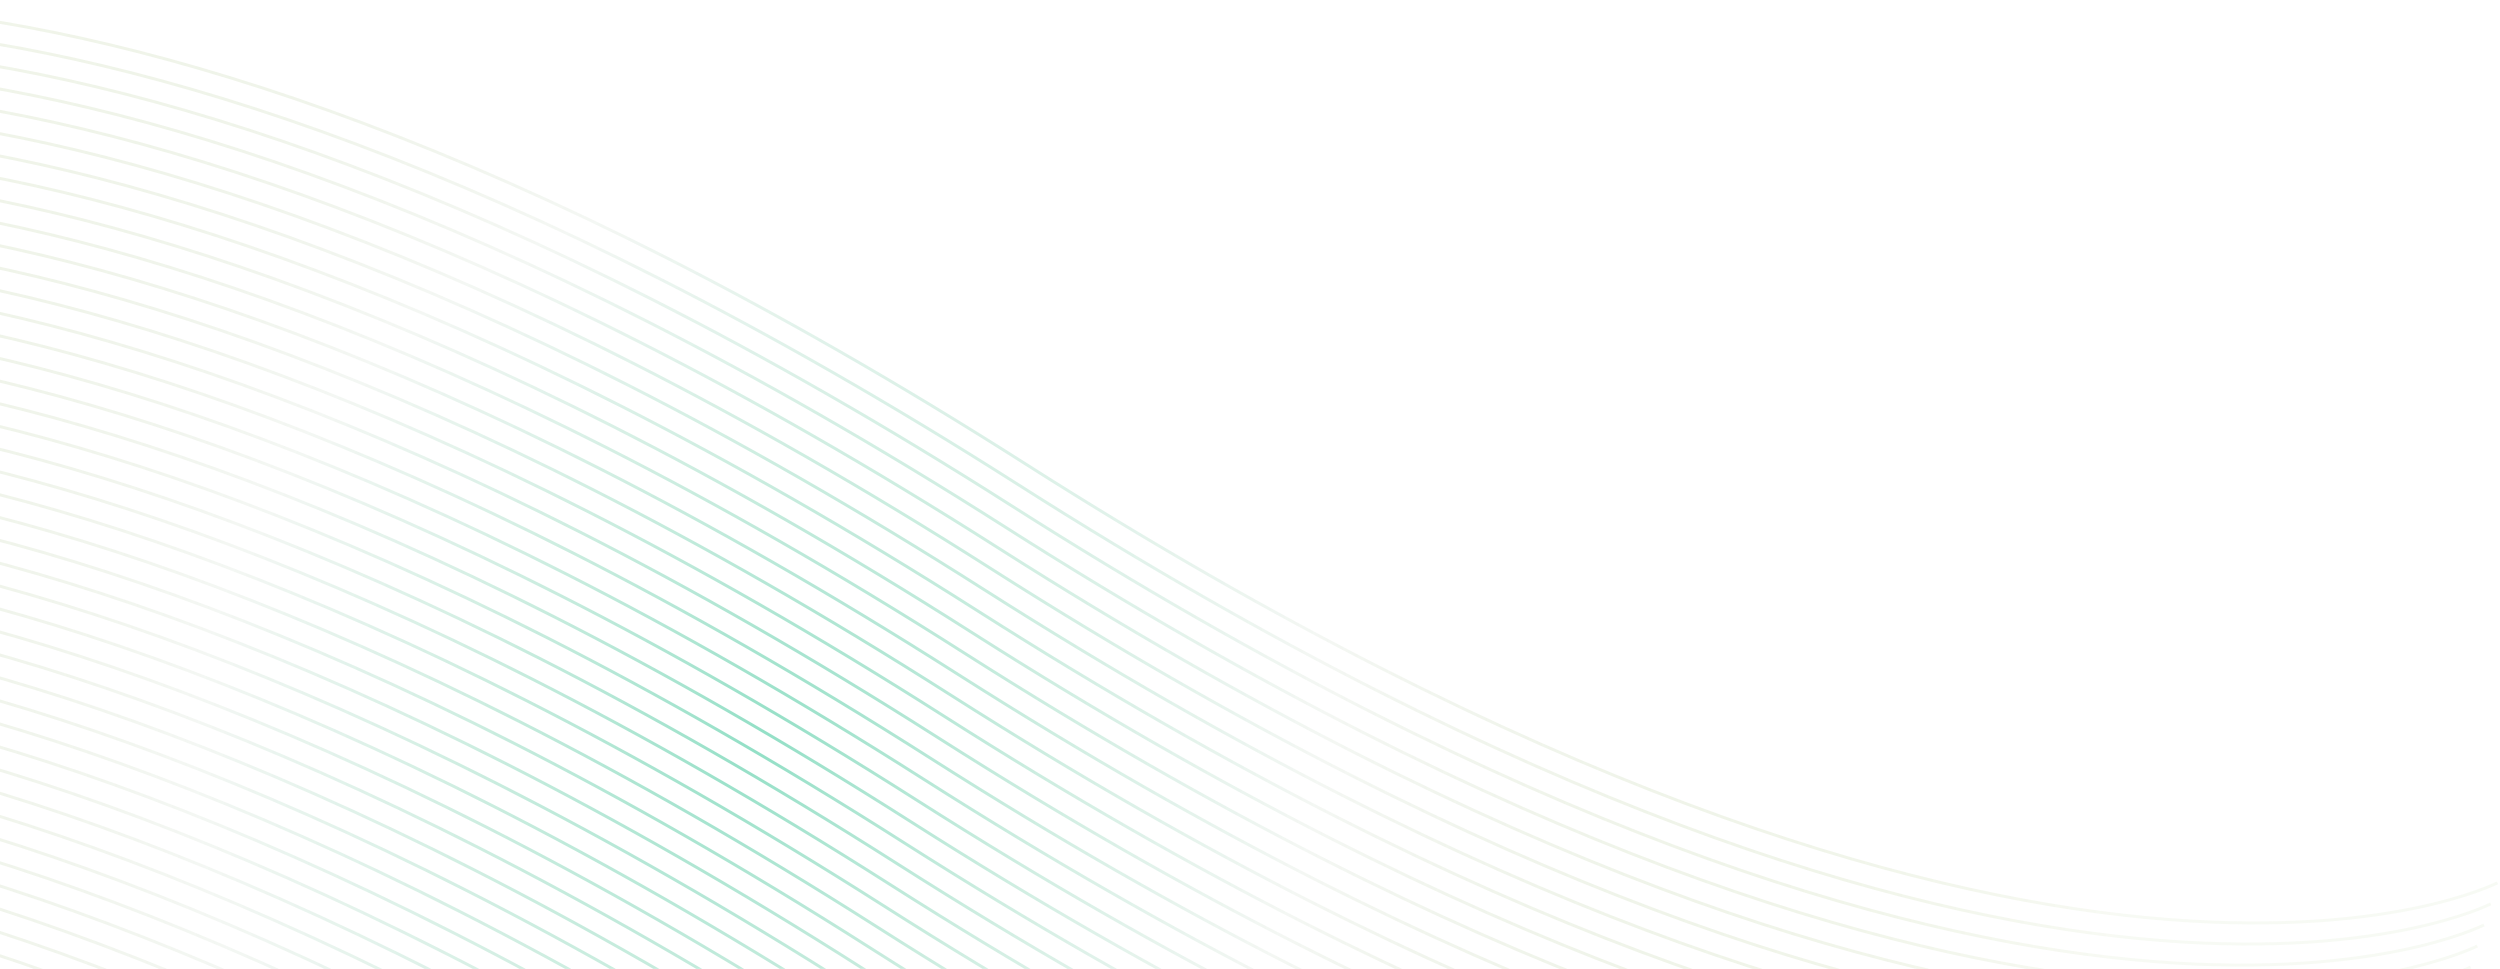 <svg width="836" height="324" viewBox="0 0 836 324" fill="none" xmlns="http://www.w3.org/2000/svg">
<path fill-rule="evenodd" clip-rule="evenodd" d="M-149.668 14.832C-149.439 15.276 -149.438 15.276 -149.438 15.276L-149.433 15.274L-149.415 15.264C-149.397 15.255 -149.371 15.242 -149.335 15.225C-149.264 15.189 -149.156 15.136 -149.011 15.068C-148.721 14.93 -148.283 14.727 -147.696 14.472C-146.521 13.961 -144.75 13.238 -142.37 12.393C-137.612 10.704 -130.425 8.53 -120.727 6.598C-101.333 2.734 -71.895 -0.16 -31.768 3.746C48.486 11.558 171.514 46.57 342.472 155.441C513.531 264.375 636.707 299.456 717.153 307.287C757.376 311.202 786.912 308.304 806.405 304.421C816.15 302.479 823.384 300.291 828.187 298.587C830.588 297.734 832.381 297.003 833.576 296.483C833.904 296.34 834.186 296.214 834.424 296.105C834.621 296.015 834.787 295.938 834.922 295.873C835.072 295.802 835.185 295.747 835.261 295.709C835.299 295.69 835.328 295.676 835.348 295.666L835.37 295.654L835.376 295.651C835.377 295.651 835.378 295.65 835.283 295.465C835.251 295.402 835.208 295.318 835.15 295.206L835.012 294.939C834.92 294.761 834.92 294.761 834.919 294.762L834.915 294.764L834.896 294.774C834.879 294.782 834.853 294.795 834.817 294.813C834.746 294.848 834.638 294.901 834.493 294.97C834.203 295.108 833.765 295.31 833.178 295.566C832.003 296.076 830.231 296.8 827.852 297.644C823.094 299.333 815.907 301.508 806.209 303.44C786.815 307.304 757.377 310.197 717.25 306.291C636.996 298.48 513.968 263.468 343.009 154.597C171.951 45.663 48.774 10.581 -31.671 2.751C-71.894 -1.164 -101.431 1.734 -120.923 5.617C-130.669 7.559 -137.903 9.746 -142.705 11.451C-145.106 12.303 -146.899 13.035 -148.095 13.555C-148.692 13.815 -149.141 14.022 -149.441 14.164C-149.591 14.236 -149.704 14.291 -149.78 14.329C-149.818 14.347 -149.846 14.362 -149.866 14.372L-149.888 14.383L-149.895 14.386C-149.896 14.387 -149.897 14.388 -149.668 14.832ZM-151.685 22.319C-151.686 22.319 -151.686 22.319 -151.916 21.875C-152.145 21.43 -152.144 21.43 -152.142 21.429L-152.136 21.426L-152.114 21.415C-152.094 21.405 -152.065 21.39 -152.027 21.371C-151.951 21.334 -151.838 21.278 -151.688 21.207C-151.388 21.064 -150.94 20.858 -150.343 20.598C-149.147 20.078 -147.354 19.346 -144.953 18.494C-140.15 16.789 -132.916 14.601 -123.171 12.66C-103.678 8.777 -74.142 5.879 -33.919 9.794C46.527 17.624 169.703 52.706 340.762 161.64C511.72 270.51 634.748 305.522 715.002 313.334C755.129 317.24 784.567 314.346 803.961 310.483C813.659 308.551 820.846 306.376 825.604 304.687C827.983 303.842 829.755 303.119 830.93 302.608C831.517 302.353 831.955 302.151 832.245 302.013C832.39 301.944 832.498 301.891 832.569 301.856C832.605 301.838 832.631 301.825 832.649 301.816L832.667 301.807L832.672 301.805C832.672 301.804 832.672 301.804 832.764 301.982L832.902 302.248C833.031 302.498 833.087 302.608 833.111 302.656C833.13 302.693 833.129 302.694 833.128 302.694L833.122 302.697L833.1 302.709C833.08 302.719 833.052 302.733 833.013 302.752C832.937 302.79 832.825 302.845 832.675 302.916C832.528 302.986 832.346 303.071 832.128 303.17C831.901 303.274 831.634 303.393 831.329 303.526C830.133 304.045 828.34 304.777 825.939 305.629C821.136 307.334 813.902 309.522 804.157 311.463C784.665 315.347 755.128 318.245 714.905 314.329C634.459 306.499 511.283 271.417 340.225 162.483C169.266 53.613 46.238 18.601 -34.016 10.789C-74.143 6.883 -103.581 9.777 -122.975 13.64C-132.673 15.572 -139.86 17.747 -144.618 19.436C-146.997 20.281 -148.769 21.004 -149.944 21.515C-150.531 21.77 -150.969 21.973 -151.259 22.11C-151.404 22.179 -151.512 22.232 -151.583 22.267L-151.612 22.281L-151.662 22.307L-151.681 22.316L-151.685 22.319ZM-154.164 28.917C-153.934 29.362 -153.934 29.362 -153.933 29.361L-153.929 29.359L-153.91 29.349L-153.862 29.325L-153.831 29.31C-153.76 29.275 -153.652 29.222 -153.507 29.153C-153.217 29.015 -152.779 28.813 -152.192 28.557C-151.017 28.047 -149.245 27.323 -146.866 26.479C-142.108 24.79 -134.921 22.615 -125.223 20.683C-105.829 16.819 -76.391 13.926 -36.264 17.832C43.99 25.643 167.018 60.655 337.977 169.526C509.035 278.46 632.212 313.542 712.657 321.372C752.88 325.287 782.417 322.389 801.909 318.506C811.655 316.564 818.889 314.377 823.691 312.672C826.092 311.82 827.885 311.088 829.081 310.568C829.678 310.308 830.127 310.101 830.427 309.959C830.577 309.887 830.69 309.832 830.766 309.794C830.804 309.776 830.832 309.761 830.852 309.751L830.874 309.74L830.88 309.737C830.881 309.737 830.881 309.736 830.879 309.732C830.876 309.724 830.866 309.705 830.84 309.653C830.809 309.591 830.752 309.482 830.654 309.291L830.516 309.025C830.424 308.847 830.424 308.847 830.424 308.847L830.419 308.849L830.401 308.859L830.344 308.887L830.321 308.898C830.25 308.934 830.142 308.987 829.997 309.055C829.707 309.193 829.269 309.396 828.682 309.651C827.507 310.162 825.735 310.885 823.356 311.73C818.598 313.419 811.411 315.593 801.713 317.525C782.319 321.389 752.881 324.283 712.754 320.377C632.5 312.565 509.472 277.553 338.514 168.682C167.455 59.748 44.279 24.667 -36.167 16.836C-76.39 12.921 -105.926 15.819 -125.419 19.702C-135.164 21.644 -142.398 23.832 -147.201 25.536C-149.602 26.389 -151.395 27.12 -152.59 27.64C-153.188 27.9 -153.636 28.107 -153.936 28.25C-154.086 28.321 -154.199 28.376 -154.275 28.414C-154.313 28.433 -154.342 28.447 -154.362 28.457L-154.384 28.469L-154.39 28.472C-154.392 28.473 -154.393 28.473 -154.164 28.917ZM-156.181 36.404C-156.182 36.404 -156.182 36.404 -156.411 35.96C-156.641 35.516 -156.64 35.515 -156.638 35.514L-156.632 35.511L-156.609 35.5L-156.577 35.484L-156.523 35.457C-156.447 35.419 -156.334 35.364 -156.184 35.293C-155.884 35.15 -155.436 34.943 -154.838 34.683C-153.643 34.163 -151.85 33.432 -149.448 32.579C-144.646 30.874 -137.412 28.687 -127.666 26.745C-108.174 22.862 -78.638 19.964 -38.415 23.879C42.031 31.71 165.208 66.791 336.266 175.725C507.225 284.596 630.252 319.608 710.506 327.42C750.634 331.325 780.071 328.432 799.466 324.568C809.163 322.636 816.35 320.461 821.109 318.772C823.488 317.928 825.26 317.205 826.434 316.694C826.616 316.615 826.784 316.541 826.937 316.472C827.092 316.403 827.232 316.339 827.358 316.281C827.509 316.212 827.64 316.15 827.75 316.098L827.82 316.065L827.926 316.014C827.986 315.984 828.035 315.96 828.074 315.941C828.109 315.924 828.136 315.91 828.153 315.902L828.172 315.892L828.176 315.89C828.176 315.89 828.177 315.89 828.269 316.068L828.406 316.334C828.488 316.494 828.541 316.596 828.575 316.662C828.635 316.779 828.634 316.779 828.633 316.78L828.627 316.783L828.604 316.794C828.585 316.804 828.556 316.818 828.518 316.837C828.442 316.875 828.329 316.93 828.179 317.001C827.879 317.144 827.431 317.351 826.833 317.611C825.638 318.131 823.844 318.862 821.443 319.715C816.641 321.42 809.407 323.607 799.661 325.549C780.169 329.432 750.633 332.33 710.41 328.415C629.964 320.584 506.787 285.503 335.729 176.569C164.77 67.698 41.742 32.686 -38.512 24.875C-78.639 20.969 -108.077 23.862 -127.471 27.726C-137.168 29.658 -144.356 31.832 -149.114 33.522C-151.493 34.366 -153.265 35.089 -154.439 35.6C-155.027 35.856 -155.465 36.058 -155.755 36.196C-155.9 36.265 -156.008 36.317 -156.079 36.353C-156.115 36.37 -156.141 36.384 -156.158 36.392L-156.177 36.402L-156.181 36.404ZM-158.659 43.003C-158.43 43.447 -158.43 43.447 -158.429 43.447L-158.425 43.445L-158.406 43.435C-158.389 43.426 -158.362 43.413 -158.327 43.395C-158.256 43.36 -158.148 43.307 -158.003 43.239C-157.713 43.101 -157.275 42.898 -156.687 42.643C-155.513 42.132 -153.741 41.409 -151.362 40.564C-146.604 38.875 -139.416 36.701 -129.719 34.769C-110.324 30.905 -80.887 28.011 -40.76 31.917C39.495 39.729 162.522 74.741 333.481 183.612C504.539 292.546 627.716 327.627 708.162 335.458C748.385 339.373 777.921 336.475 797.413 332.592C807.159 330.65 814.393 328.462 819.195 326.758C821.597 325.905 823.39 325.173 824.585 324.654C824.92 324.508 825.208 324.379 825.45 324.269C825.639 324.182 825.799 324.107 825.931 324.044C826.081 323.973 826.194 323.918 826.27 323.88C826.308 323.861 826.337 323.847 826.356 323.837L826.379 323.825L826.385 323.822C826.387 323.821 826.388 323.821 826.158 323.377L826.021 323.11C825.929 322.932 825.929 322.932 825.928 322.933L825.924 322.935L825.905 322.944C825.888 322.953 825.861 322.966 825.826 322.984C825.755 323.019 825.647 323.072 825.502 323.141C825.212 323.279 824.774 323.481 824.186 323.737C823.012 324.247 821.24 324.971 818.861 325.815C814.103 327.504 806.915 329.679 797.218 331.611C777.824 335.475 748.386 338.368 708.259 334.462C628.004 326.65 504.977 291.639 334.018 182.768C162.96 73.834 39.783 38.752 -40.663 30.922C-80.886 27.007 -110.422 29.905 -129.914 33.788C-139.66 35.73 -146.894 37.917 -151.696 39.622C-154.097 40.474 -155.891 41.206 -157.086 41.726C-157.684 41.986 -158.132 42.193 -158.432 42.335C-158.582 42.407 -158.695 42.462 -158.771 42.499C-158.809 42.518 -158.838 42.533 -158.857 42.543L-158.88 42.554L-158.886 42.557C-158.887 42.558 -158.888 42.559 -158.659 43.003ZM-160.678 50.488C-160.68 50.485 -160.684 50.477 -160.695 50.457C-160.718 50.411 -160.774 50.303 -160.907 50.046C-161.136 49.601 -161.135 49.601 -161.134 49.6L-161.128 49.597L-161.105 49.586C-161.086 49.576 -161.057 49.561 -161.019 49.542C-160.943 49.505 -160.83 49.449 -160.68 49.378C-160.38 49.236 -159.932 49.029 -159.334 48.769C-158.139 48.249 -156.345 47.517 -153.944 46.665C-149.142 44.96 -141.908 42.772 -132.162 40.831C-112.67 36.948 -83.134 34.05 -42.911 37.965C37.535 45.795 160.712 80.877 331.77 189.811C502.729 298.681 625.756 333.693 706.011 341.505C746.138 345.411 775.576 342.517 794.97 338.654C804.667 336.722 811.855 334.547 816.613 332.858C818.992 332.013 820.764 331.29 821.938 330.779C822.526 330.524 822.964 330.322 823.254 330.184C823.399 330.115 823.507 330.062 823.578 330.027C823.614 330.009 823.64 329.996 823.657 329.987L823.676 329.978L823.68 329.975C823.681 329.975 823.681 329.975 823.773 330.153L823.91 330.419C824.14 330.864 824.139 330.864 824.137 330.865L824.131 330.868L824.108 330.88L824.073 330.897L824.022 330.923L823.955 330.956L823.869 330.998L823.785 331.038L823.683 331.087C823.383 331.23 822.935 331.437 822.337 331.696C821.142 332.216 819.349 332.948 816.947 333.8C812.145 335.505 804.911 337.693 795.165 339.634C775.673 343.518 746.137 346.416 705.914 342.5C625.468 334.67 502.291 299.588 331.233 190.654C160.274 81.784 37.247 46.772 -43.008 38.96C-83.135 35.054 -112.572 37.948 -131.967 41.812C-141.664 43.743 -148.852 45.918 -153.61 47.607C-155.989 48.452 -157.761 49.175 -158.935 49.686C-159.523 49.941 -159.961 50.144 -160.251 50.281C-160.396 50.35 -160.504 50.403 -160.575 50.438C-160.61 50.456 -160.637 50.469 -160.654 50.478L-160.673 50.487L-160.677 50.49C-160.677 50.49 -160.677 50.49 -160.677 50.489L-160.678 50.488ZM-162.939 57.506C-162.925 57.533 -162.925 57.532 -162.925 57.532L-162.92 57.53L-162.902 57.521L-162.869 57.504L-162.822 57.481C-162.751 57.446 -162.643 57.393 -162.498 57.324C-162.208 57.186 -161.77 56.984 -161.183 56.728C-160.008 56.218 -158.237 55.495 -155.857 54.65C-151.099 52.961 -143.912 50.786 -134.214 48.854C-114.82 44.991 -85.382 42.097 -45.255 46.003C34.999 53.815 158.027 88.826 328.985 197.697C500.044 306.631 623.22 341.713 703.666 349.543C743.889 353.458 773.425 350.56 792.917 346.677C802.663 344.736 809.897 342.548 814.7 340.843C817.101 339.991 818.894 339.259 820.089 338.739C820.687 338.479 821.135 338.272 821.435 338.13C821.585 338.059 821.698 338.003 821.774 337.966L821.823 337.942L821.861 337.922L821.883 337.911L821.889 337.908C821.891 337.907 821.892 337.907 821.662 337.462L821.525 337.196C821.433 337.018 821.433 337.018 821.432 337.018L821.428 337.021L821.409 337.03C821.392 337.039 821.366 337.052 821.33 337.07L821.308 337.081L821.205 337.131C821.149 337.158 821.083 337.19 821.006 337.227C820.716 337.364 820.278 337.567 819.691 337.822C818.516 338.333 816.744 339.056 814.365 339.901C809.607 341.59 802.42 343.765 792.722 345.696C773.328 349.56 743.89 352.454 703.763 348.548C623.509 340.736 500.481 305.724 329.522 196.854C158.464 87.92 35.287 52.838 -45.158 45.008C-85.381 41.092 -114.918 43.99 -134.41 47.874C-144.156 49.815 -151.39 52.003 -156.192 53.708C-158.593 54.56 -160.386 55.292 -161.582 55.812C-162.179 56.071 -162.628 56.278 -162.928 56.421C-163.078 56.492 -163.191 56.547 -163.267 56.585L-163.329 56.616L-163.353 56.628L-163.375 56.64L-163.382 56.643C-163.383 56.644 -163.384 56.644 -163.155 57.089L-163.039 57.313C-162.981 57.424 -162.953 57.479 -162.939 57.506ZM-165.173 64.575C-165.173 64.576 -165.173 64.576 -165.403 64.131C-165.632 63.687 -165.631 63.687 -165.629 63.686L-165.623 63.682L-165.601 63.671C-165.581 63.661 -165.553 63.647 -165.515 63.628C-165.439 63.59 -165.326 63.535 -165.176 63.464C-164.876 63.321 -164.427 63.114 -163.83 62.854C-162.634 62.334 -160.841 61.603 -158.44 60.75C-153.637 59.045 -146.404 56.858 -136.658 54.916C-117.166 51.033 -87.629 48.135 -47.406 52.05C33.039 59.881 156.216 94.962 327.274 203.896C498.233 312.767 621.261 347.779 701.515 355.591C741.642 359.497 771.08 356.603 790.474 352.739C800.172 350.807 807.359 348.633 812.117 346.944C814.496 346.099 816.268 345.376 817.443 344.865C818.03 344.61 818.468 344.407 818.758 344.269C818.903 344.201 819.011 344.148 819.082 344.112C819.118 344.095 819.144 344.082 819.161 344.073L819.18 344.063L819.184 344.061C819.185 344.061 819.185 344.061 819.188 344.067L819.198 344.086L819.212 344.114L819.277 344.239L819.415 344.505C819.644 344.949 819.643 344.95 819.641 344.951L819.635 344.954L819.613 344.965L819.572 344.986L819.526 345.008C819.45 345.046 819.337 345.101 819.187 345.173C818.887 345.315 818.439 345.522 817.841 345.782C816.646 346.302 814.853 347.034 812.452 347.886C807.649 349.591 800.415 351.778 790.67 353.72C771.177 357.603 741.641 360.501 701.418 356.586C620.972 348.756 497.796 313.674 326.737 204.74C155.779 95.869 32.751 60.857 -47.503 53.046C-87.63 49.14 -117.068 52.033 -136.462 55.897C-146.16 57.829 -153.347 60.004 -158.105 61.693C-160.484 62.537 -162.256 63.261 -163.431 63.771C-164.018 64.027 -164.456 64.229 -164.746 64.367C-164.891 64.436 -164.999 64.489 -165.07 64.524L-165.124 64.55L-165.15 64.563L-165.168 64.573L-165.173 64.575ZM-167.436 71.589C-167.421 71.618 -167.421 71.618 -167.42 71.618L-167.416 71.616L-167.397 71.606C-167.38 71.597 -167.354 71.584 -167.318 71.567C-167.247 71.531 -167.139 71.479 -166.994 71.41C-166.704 71.272 -166.266 71.07 -165.679 70.814C-164.504 70.303 -162.732 69.58 -160.353 68.736C-155.595 67.046 -148.408 64.872 -138.71 62.94C-119.316 59.076 -89.878 56.182 -49.751 60.088C30.503 67.9 153.531 102.912 324.49 211.783C495.548 320.717 618.725 355.798 699.17 363.629C739.393 367.544 768.93 364.646 788.422 360.763C798.168 358.821 805.402 356.634 810.204 354.929C812.605 354.076 814.398 353.345 815.594 352.825C816.191 352.565 816.64 352.358 816.94 352.215C817.09 352.144 817.203 352.089 817.279 352.051C817.317 352.032 817.345 352.018 817.365 352.008L817.387 351.997L817.393 351.993C817.395 351.993 817.396 351.992 817.167 351.548L817.029 351.282C816.937 351.104 816.937 351.104 816.937 351.104L816.932 351.106L816.914 351.116C816.896 351.124 816.87 351.138 816.834 351.155C816.763 351.19 816.655 351.243 816.51 351.312C816.22 351.45 815.782 351.652 815.195 351.908C814.02 352.419 812.248 353.142 809.869 353.986C805.111 355.675 797.924 357.85 788.226 359.782C768.832 363.646 739.394 366.539 699.267 362.633C619.013 354.822 495.985 319.81 325.027 210.939C153.968 102.005 30.792 66.924 -49.654 59.093C-89.877 55.178 -119.413 58.076 -138.906 61.959C-148.651 63.901 -155.885 66.088 -160.688 67.793C-163.089 68.646 -164.882 69.377 -166.077 69.897C-166.675 70.157 -167.123 70.364 -167.423 70.507C-167.573 70.578 -167.686 70.633 -167.762 70.671C-167.8 70.689 -167.829 70.704 -167.849 70.714L-167.871 70.725L-167.877 70.728C-167.879 70.729 -167.88 70.73 -167.651 71.174L-167.474 71.516L-167.436 71.589ZM-169.668 78.661C-169.669 78.661 -169.669 78.661 -169.898 78.217C-170.128 77.772 -170.127 77.772 -170.125 77.771L-170.119 77.768L-170.097 77.757C-170.077 77.747 -170.048 77.732 -170.01 77.713C-169.934 77.676 -169.821 77.62 -169.671 77.549C-169.371 77.406 -168.923 77.2 -168.325 76.94C-167.13 76.42 -165.337 75.688 -162.935 74.836C-158.133 73.131 -150.899 70.943 -141.153 69.002C-121.661 65.118 -92.125 62.221 -51.902 66.136C28.544 73.966 151.721 109.048 322.779 217.982C493.738 326.852 616.765 361.864 697.02 369.676C737.147 373.582 766.584 370.688 785.979 366.825C795.676 364.893 802.863 362.718 807.622 361.029C810.001 360.184 811.772 359.461 812.947 358.95C813.279 358.806 813.564 358.679 813.801 358.57C813.887 358.53 813.968 358.493 814.042 358.459C814.09 358.436 814.137 358.414 814.18 358.394L814.263 358.355C814.408 358.286 814.515 358.233 814.587 358.198C814.622 358.18 814.649 358.167 814.666 358.158L814.685 358.149L814.689 358.147C814.689 358.146 814.69 358.146 814.782 358.324L814.919 358.59C815.148 359.035 815.147 359.035 815.146 359.036L815.14 359.039L815.117 359.051L815.086 359.067L815.031 359.094L814.99 359.114L814.942 359.138L814.865 359.175C814.814 359.199 814.757 359.227 814.692 359.258C814.626 359.289 814.553 359.324 814.473 359.361C814.419 359.386 814.363 359.412 814.303 359.44C814.244 359.467 814.183 359.495 814.119 359.524C813.897 359.625 813.64 359.74 813.346 359.868C812.151 360.387 810.357 361.119 807.956 361.971C803.154 363.676 795.92 365.864 786.174 367.805C766.682 371.689 737.145 374.587 696.923 370.671C616.477 362.841 493.3 327.759 322.242 218.825C151.283 109.955 28.255 74.943 -51.999 67.131C-92.126 63.225 -121.564 66.119 -140.958 69.983C-150.655 71.914 -157.843 74.089 -162.601 75.778C-164.98 76.623 -166.752 77.346 -167.927 77.857C-168.514 78.112 -168.952 78.314 -169.242 78.452C-169.306 78.483 -169.363 78.51 -169.412 78.534C-169.475 78.564 -169.526 78.59 -169.566 78.609C-169.602 78.627 -169.628 78.64 -169.645 78.649L-169.664 78.658L-169.668 78.661ZM-172.146 85.26C-171.917 85.704 -171.917 85.704 -171.916 85.703L-171.912 85.701L-171.893 85.692C-171.876 85.683 -171.85 85.67 -171.814 85.652C-171.743 85.617 -171.635 85.564 -171.49 85.495C-171.2 85.357 -170.762 85.155 -170.174 84.9C-169 84.389 -167.228 83.665 -164.849 82.821C-160.091 81.132 -152.903 78.957 -143.206 77.025C-123.812 73.162 -94.374 70.268 -54.247 74.174C26.008 81.986 149.035 116.997 319.994 225.868C491.052 334.802 614.229 369.884 694.675 377.714C734.898 381.629 764.434 378.731 783.926 374.848C793.672 372.907 800.906 370.719 805.708 369.014C808.109 368.162 809.903 367.43 811.098 366.91C811.696 366.65 812.144 366.443 812.444 366.301C812.594 366.23 812.707 366.174 812.783 366.137C812.821 366.118 812.85 366.103 812.869 366.093L812.892 366.082L812.898 366.079C812.899 366.078 812.899 366.078 812.859 365.999L812.8 365.884L812.671 365.633L812.534 365.367C812.476 365.256 812.454 365.214 812.446 365.198C812.441 365.189 812.441 365.189 812.441 365.189L812.437 365.192L812.418 365.201C812.401 365.21 812.374 365.223 812.339 365.241C812.268 365.276 812.16 365.329 812.015 365.398C811.725 365.536 811.286 365.738 810.699 365.993C809.525 366.504 807.753 367.227 805.374 368.072C800.616 369.761 793.428 371.936 783.731 373.867C764.336 377.731 734.899 380.625 694.772 376.719C614.517 368.907 491.49 333.895 320.531 225.025C149.473 116.091 26.296 81.009 -54.15 73.178C-94.373 69.263 -123.909 72.161 -143.401 76.045C-153.147 77.986 -160.381 80.174 -165.183 81.879C-167.585 82.731 -169.378 83.463 -170.573 83.983C-171.171 84.242 -171.619 84.449 -171.919 84.592C-172.069 84.663 -172.182 84.718 -172.258 84.756C-172.296 84.775 -172.325 84.789 -172.344 84.799L-172.367 84.811L-172.373 84.814C-172.375 84.815 -172.376 84.815 -172.146 85.26ZM-174.164 92.746C-174.165 92.747 -174.165 92.747 -174.394 92.302C-174.623 91.858 -174.622 91.858 -174.621 91.857L-174.615 91.853L-174.592 91.842C-174.573 91.832 -174.544 91.818 -174.506 91.799C-174.43 91.761 -174.317 91.706 -174.167 91.635C-173.867 91.492 -173.419 91.285 -172.821 91.025C-171.626 90.505 -169.832 89.774 -167.431 88.921C-162.629 87.216 -155.395 85.029 -145.649 83.087C-126.157 79.204 -96.621 76.306 -56.398 80.221C24.048 88.052 147.225 123.133 318.283 232.067C489.242 340.938 612.269 375.95 692.524 383.762C732.651 387.668 762.089 384.774 781.483 380.91C791.18 378.978 798.368 376.804 803.126 375.115C805.505 374.27 807.277 373.547 808.451 373.036C808.757 372.903 809.022 372.785 809.247 372.682C809.454 372.588 809.628 372.507 809.767 372.44C809.912 372.372 810.02 372.319 810.091 372.283C810.126 372.266 810.153 372.253 810.17 372.244L810.189 372.234L810.193 372.232C810.193 372.232 810.193 372.232 810.197 372.238C810.203 372.25 810.223 372.288 810.286 372.41L810.423 372.676L810.539 372.901C810.577 372.975 810.603 373.024 810.619 373.057L810.638 373.095L810.647 373.113C810.651 373.121 810.65 373.121 810.65 373.122L810.644 373.125L810.621 373.136C810.602 373.146 810.573 373.161 810.535 373.179C810.495 373.199 810.446 373.224 810.386 373.253C810.331 373.279 810.268 373.31 810.196 373.344C810.009 373.433 809.764 373.547 809.46 373.683C809.278 373.765 809.075 373.856 808.85 373.953C807.655 374.473 805.862 375.205 803.46 376.057C798.658 377.762 791.424 379.949 781.678 381.891C762.186 385.774 732.65 388.672 692.427 384.757C611.981 376.927 488.804 341.845 317.746 232.911C146.787 124.04 23.76 89.028 -56.495 81.217C-96.622 77.311 -126.059 80.204 -145.454 84.068C-155.151 86 -162.339 88.175 -167.097 89.864C-169.476 90.708 -171.248 91.431 -172.422 91.942C-173.01 92.198 -173.448 92.4 -173.738 92.538C-173.883 92.607 -173.991 92.66 -174.062 92.695C-174.097 92.713 -174.124 92.726 -174.141 92.734L-174.16 92.744L-174.164 92.746ZM-176.642 99.345C-176.413 99.789 -176.412 99.789 -176.412 99.789L-176.407 99.787L-176.389 99.777L-176.357 99.761L-176.31 99.738C-176.238 99.702 -176.13 99.65 -175.985 99.581C-175.695 99.443 -175.257 99.24 -174.67 98.985C-173.495 98.474 -171.724 97.751 -169.344 96.906C-164.586 95.217 -157.399 93.043 -147.701 91.111C-128.307 87.247 -98.869 84.353 -58.742 88.259C21.512 96.071 144.54 131.083 315.498 239.954C486.557 348.888 609.733 383.969 690.179 391.8C730.402 395.715 759.938 392.817 779.43 388.934C789.176 386.992 796.41 384.805 801.213 383.1C803.614 382.247 805.407 381.516 806.602 380.996C807.032 380.809 807.384 380.65 807.659 380.522C807.767 380.472 807.864 380.427 807.948 380.386C808.016 380.354 808.076 380.325 808.129 380.3L808.216 380.257L808.287 380.222L808.329 380.201L808.374 380.179L808.396 380.168L808.402 380.164C808.403 380.164 808.403 380.164 808.391 380.14C808.372 380.1 808.318 379.995 808.175 379.719L808.038 379.453C807.972 379.324 807.953 379.288 807.948 379.279C807.946 379.275 807.946 379.275 807.945 379.275L807.941 379.277L807.922 379.287L807.875 379.31L807.843 379.326C807.772 379.362 807.664 379.414 807.519 379.483C807.229 379.621 806.791 379.823 806.204 380.079C805.029 380.59 803.257 381.313 800.878 382.157C796.12 383.846 788.933 386.021 779.235 387.953C759.841 391.817 730.403 394.71 690.276 390.805C610.022 382.993 486.994 347.981 316.035 239.11C144.977 130.176 21.8 95.095 -58.645 87.264C-98.868 83.349 -128.405 86.247 -147.897 90.13C-157.643 92.072 -164.877 94.259 -169.679 95.964C-172.08 96.817 -173.873 97.548 -175.069 98.068C-175.666 98.328 -176.115 98.535 -176.415 98.677L-176.504 98.72L-176.566 98.75L-176.625 98.778C-176.676 98.803 -176.719 98.824 -176.754 98.842C-176.792 98.861 -176.82 98.875 -176.84 98.885L-176.863 98.896L-176.869 98.899C-176.87 98.9 -176.871 98.901 -176.642 99.345ZM-178.66 106.832C-178.66 106.832 -178.661 106.832 -178.89 106.388C-179.119 105.944 -179.118 105.943 -179.117 105.942L-179.11 105.939L-179.088 105.928L-179.052 105.91L-179.002 105.884C-178.926 105.847 -178.813 105.792 -178.663 105.72C-178.363 105.578 -177.914 105.371 -177.317 105.111C-176.121 104.591 -174.328 103.859 -171.927 103.007C-167.125 101.302 -159.891 99.115 -150.145 97.173C-130.653 93.29 -101.116 90.392 -60.893 94.307C19.552 102.137 142.729 137.219 313.787 246.153C484.746 355.024 607.774 390.036 688.028 397.847C728.155 401.753 757.593 398.86 776.987 394.996C786.685 393.064 793.872 390.889 798.63 389.2C801.009 388.356 802.781 387.632 803.956 387.122C804.543 386.866 804.981 386.664 805.271 386.526C805.416 386.457 805.524 386.404 805.595 386.369L805.63 386.352L805.674 386.33L805.693 386.32L805.697 386.318C805.698 386.318 805.698 386.318 805.7 386.321L805.709 386.339C805.721 386.361 805.744 386.406 805.79 386.495L805.928 386.762C806.024 386.949 806.08 387.058 806.112 387.12C806.156 387.206 806.155 387.207 806.154 387.207L806.148 387.21L806.126 387.222L806.086 387.242L806.039 387.265C805.963 387.303 805.85 387.358 805.7 387.429C805.4 387.572 804.952 387.779 804.354 388.039C803.159 388.558 801.366 389.29 798.965 390.143C794.162 391.847 786.928 394.035 777.183 395.977C757.69 399.86 728.154 402.758 687.931 398.843C607.485 391.012 484.309 355.931 313.25 246.996C142.292 138.126 19.264 103.114 -60.99 95.302C-101.117 91.396 -130.555 94.29 -149.949 98.154C-159.647 100.086 -166.834 102.26 -171.592 103.949C-173.971 104.794 -175.743 105.517 -176.918 106.028C-177.505 106.283 -177.943 106.486 -178.233 106.623C-178.378 106.692 -178.486 106.745 -178.557 106.78L-178.594 106.799L-178.637 106.82L-178.655 106.83L-178.66 106.832ZM-181.138 113.431L-180.946 113.802C-180.908 113.875 -180.908 113.875 -180.907 113.875L-180.903 113.872L-180.884 113.863C-180.867 113.854 -180.841 113.841 -180.805 113.823C-180.734 113.788 -180.626 113.735 -180.481 113.666C-180.191 113.528 -179.753 113.326 -179.166 113.071C-177.991 112.56 -176.219 111.837 -173.84 110.992C-169.082 109.303 -161.895 107.128 -152.197 105.196C-132.803 101.333 -103.365 98.439 -63.238 102.345C17.016 110.157 140.044 145.169 311.003 254.039C482.061 362.973 605.238 398.055 685.683 405.885C725.906 409.801 755.443 406.903 774.935 403.019C784.681 401.078 791.914 398.89 796.717 397.185C799.118 396.333 800.911 395.601 802.107 395.081C802.704 394.822 803.153 394.615 803.453 394.472C803.529 394.436 803.595 394.404 803.652 394.376L803.732 394.337L803.791 394.308L803.836 394.286C803.853 394.277 803.867 394.27 803.878 394.265L803.9 394.253L803.906 394.25C803.908 394.249 803.909 394.249 803.68 393.804L803.542 393.538L803.467 393.392L803.453 393.366C803.45 393.36 803.45 393.36 803.45 393.36L803.445 393.363L803.427 393.372C803.409 393.381 803.383 393.394 803.347 393.412C803.315 393.428 803.274 393.448 803.226 393.471C803.169 393.499 803.102 393.532 803.023 393.569C802.733 393.707 802.295 393.909 801.708 394.164C800.533 394.675 798.761 395.398 796.382 396.243C791.624 397.932 784.437 400.107 774.739 402.039C755.345 405.902 725.907 408.796 685.78 404.89C605.526 397.078 482.498 362.066 311.54 253.196C140.481 144.262 17.305 109.18 -63.141 101.35C-103.364 97.434 -132.9 100.332 -152.393 104.216C-162.138 106.157 -169.372 108.345 -174.175 110.05C-176.576 110.902 -178.369 111.634 -179.565 112.154C-180.162 112.414 -180.61 112.62 -180.91 112.763C-181.06 112.834 -181.173 112.89 -181.249 112.927C-181.287 112.946 -181.316 112.961 -181.336 112.97L-181.358 112.982L-181.364 112.985C-181.366 112.986 -181.367 112.986 -181.138 113.431ZM-183.155 120.917C-183.156 120.918 -183.156 120.918 -183.385 120.473C-183.615 120.029 -183.614 120.029 -183.612 120.028L-183.606 120.025L-183.584 120.013L-183.535 119.989L-183.497 119.97C-183.421 119.932 -183.308 119.877 -183.158 119.806C-182.858 119.663 -182.41 119.456 -181.812 119.196C-180.617 118.677 -178.824 117.945 -176.423 117.093C-171.62 115.388 -164.386 113.2 -154.64 111.259C-135.148 107.375 -105.612 104.477 -65.389 108.392C15.057 116.223 138.234 151.305 309.292 260.239C480.251 369.109 603.278 404.121 683.532 411.933C723.66 415.839 753.097 412.945 772.492 409.081C782.189 407.15 789.376 404.975 794.135 403.286C796.514 402.441 798.285 401.718 799.46 401.207C799.813 401.054 800.113 400.919 800.358 400.806C800.464 400.758 800.559 400.713 800.645 400.673L800.713 400.641L800.775 400.612L800.882 400.561C800.927 400.539 800.968 400.519 801.003 400.502C801.041 400.484 801.073 400.468 801.1 400.455L801.161 400.424L801.179 400.415L801.198 400.406L801.202 400.403C801.202 400.403 801.202 400.403 801.204 400.406L801.211 400.42L801.225 400.447L801.294 400.581L801.432 400.847C801.661 401.292 801.66 401.292 801.659 401.293L801.653 401.296L801.63 401.307C801.611 401.317 801.582 401.332 801.544 401.351L801.511 401.367C801.47 401.387 801.421 401.411 801.363 401.439C801.316 401.462 801.263 401.487 801.205 401.515L801.122 401.554L801.057 401.585C800.962 401.629 800.855 401.679 800.737 401.733C800.493 401.845 800.2 401.976 799.859 402.124C798.663 402.644 796.87 403.376 794.469 404.228C789.667 405.933 782.433 408.121 772.687 410.062C753.195 413.945 723.658 416.843 683.436 412.928C602.99 405.098 479.813 370.016 308.755 261.082C137.796 152.211 14.768 117.2 -65.486 109.388C-105.613 105.482 -135.051 108.376 -154.445 112.239C-164.142 114.171 -171.33 116.346 -176.088 118.035C-178.467 118.879 -180.239 119.603 -181.414 120.113C-182.001 120.369 -182.439 120.571 -182.729 120.709C-182.874 120.778 -182.982 120.831 -183.053 120.866C-183.089 120.884 -183.115 120.897 -183.132 120.906L-183.151 120.915L-183.155 120.917ZM-185.633 127.516C-185.404 127.96 -185.404 127.96 -185.403 127.96L-185.399 127.958L-185.38 127.948L-185.346 127.931L-185.301 127.909C-185.23 127.873 -185.122 127.821 -184.977 127.752C-184.687 127.614 -184.249 127.412 -183.661 127.156C-182.487 126.645 -180.715 125.922 -178.336 125.078C-173.578 123.388 -166.39 121.214 -156.693 119.282C-137.299 115.418 -107.861 112.525 -67.734 116.43C12.521 124.242 135.548 159.254 306.507 268.125C477.565 377.059 600.742 412.14 681.188 419.971C721.411 423.886 750.947 420.988 770.439 417.105C780.185 415.163 787.419 412.976 792.221 411.271C794.622 410.418 796.416 409.687 797.611 409.167C798.209 408.907 798.657 408.7 798.957 408.557C799.107 408.486 799.22 408.431 799.296 408.393C799.334 408.374 799.363 408.36 799.382 408.35L799.405 408.339L799.411 408.335C799.412 408.335 799.413 408.335 799.348 408.209C799.315 408.143 799.263 408.043 799.184 407.89L799.047 407.624C798.976 407.486 798.959 407.455 798.955 407.448C798.954 407.446 798.954 407.446 798.954 407.446L798.95 407.448L798.931 407.458L798.901 407.473L798.852 407.497C798.781 407.532 798.673 407.585 798.528 407.654C798.238 407.792 797.799 407.994 797.212 408.25C796.038 408.761 794.266 409.484 791.887 410.328C787.129 412.017 779.941 414.192 770.244 416.124C750.849 419.988 721.412 422.881 681.285 418.975C601.03 411.164 478.003 376.152 307.044 267.281C135.986 158.347 12.809 123.266 -67.637 115.435C-107.86 111.52 -137.396 114.418 -156.888 118.301C-166.634 120.243 -173.868 122.43 -178.67 124.135C-181.072 124.988 -182.865 125.719 -184.06 126.239C-184.658 126.499 -185.106 126.706 -185.406 126.849C-185.556 126.92 -185.669 126.975 -185.745 127.013C-185.783 127.032 -185.812 127.046 -185.831 127.056L-185.854 127.067L-185.86 127.07C-185.862 127.071 -185.863 127.072 -185.633 127.516ZM-187.651 135.003C-187.652 135.003 -187.652 135.003 -187.881 134.559C-188.11 134.115 -188.109 134.114 -188.108 134.113L-188.102 134.11L-188.079 134.099C-188.06 134.089 -188.031 134.074 -187.993 134.055C-187.917 134.018 -187.804 133.963 -187.654 133.891C-187.354 133.749 -186.906 133.542 -186.308 133.282C-185.113 132.762 -183.319 132.03 -180.918 131.178C-176.116 129.473 -168.882 127.285 -159.136 125.344C-139.644 121.461 -110.108 118.563 -69.885 122.478C10.561 130.308 133.738 165.39 304.796 274.324C475.755 383.195 598.782 418.206 679.037 426.018C719.164 429.924 748.602 427.031 767.996 423.167C777.693 421.235 784.881 419.06 789.639 417.371C792.018 416.527 793.79 415.803 794.964 415.293C795.552 415.037 795.99 414.835 796.28 414.697C796.425 414.628 796.533 414.575 796.604 414.54C796.639 414.522 796.666 414.509 796.683 414.5L796.702 414.491L796.706 414.489C796.706 414.489 796.707 414.488 796.726 414.525L796.799 414.666L796.936 414.933C797.166 415.377 797.165 415.377 797.163 415.378L797.157 415.381L797.134 415.393C797.115 415.403 797.086 415.417 797.048 415.436C796.972 415.474 796.859 415.529 796.709 415.6C796.409 415.743 795.961 415.95 795.363 416.21C794.168 416.729 792.375 417.461 789.973 418.314C785.171 420.018 777.937 422.206 768.191 424.148C748.699 428.031 719.163 430.929 678.94 427.014C598.494 419.183 475.317 384.102 304.259 275.167C133.3 166.297 10.273 131.285 -69.982 123.473C-110.109 119.567 -139.546 122.461 -158.941 126.325C-168.638 128.257 -175.826 130.431 -180.584 132.12C-182.963 132.965 -184.735 133.688 -185.909 134.199C-186.497 134.454 -186.935 134.657 -187.225 134.794C-187.298 134.829 -187.362 134.86 -187.417 134.887C-187.47 134.912 -187.514 134.934 -187.549 134.951L-187.604 134.979L-187.628 134.991L-187.647 135.001L-187.651 135.003ZM-189.915 142.016L-189.902 142.041C-189.899 142.046 -189.899 142.046 -189.899 142.046L-189.895 142.043L-189.876 142.034C-189.859 142.025 -189.832 142.012 -189.797 141.994C-189.726 141.959 -189.618 141.906 -189.473 141.837C-189.183 141.699 -188.745 141.497 -188.157 141.242C-186.983 140.731 -185.211 140.008 -182.832 139.163C-178.074 137.474 -170.886 135.299 -161.189 133.367C-141.794 129.504 -112.357 126.61 -72.23 130.516C8.025 138.328 131.052 173.34 302.011 282.21C473.069 391.144 596.246 426.226 676.692 434.056C716.915 437.972 746.451 435.074 765.943 431.19C775.689 429.249 782.923 427.061 787.725 425.356C790.127 424.504 791.92 423.772 793.115 423.252C793.713 422.993 794.161 422.786 794.461 422.643C794.611 422.572 794.724 422.517 794.8 422.479C794.838 422.46 794.867 422.446 794.886 422.436L794.909 422.424L794.915 422.421C794.917 422.42 794.918 422.42 794.688 421.975L794.551 421.709L794.484 421.579C794.471 421.554 794.464 421.542 794.461 421.537C794.458 421.531 794.458 421.531 794.458 421.531L794.454 421.534L794.435 421.543C794.418 421.552 794.392 421.565 794.356 421.583C794.319 421.601 794.272 421.624 794.214 421.652L794.163 421.677L794.074 421.72L794.032 421.74C793.742 421.878 793.304 422.08 792.716 422.335C791.542 422.846 789.77 423.569 787.391 424.414C782.633 426.103 775.445 428.278 765.748 430.21C746.354 434.073 716.916 436.967 676.789 433.061C596.534 425.249 473.507 390.237 302.548 281.367C131.49 172.433 8.313 137.351 -72.133 129.521C-112.356 125.605 -141.892 128.503 -161.384 132.387C-171.13 134.328 -178.364 136.516 -183.166 138.221C-185.567 139.073 -187.361 139.805 -188.556 140.325C-189.154 140.585 -189.602 140.791 -189.902 140.934C-190.052 141.005 -190.165 141.061 -190.241 141.098C-190.279 141.117 -190.308 141.132 -190.327 141.141L-190.35 141.153L-190.356 141.156C-190.357 141.157 -190.358 141.157 -190.129 141.602C-189.993 141.865 -189.938 141.973 -189.915 142.016ZM-192.147 149.088C-192.147 149.089 -192.148 149.089 -192.377 148.644C-192.606 148.2 -192.605 148.2 -192.604 148.199L-192.597 148.196L-192.575 148.184C-192.555 148.174 -192.527 148.16 -192.489 148.141C-192.413 148.103 -192.3 148.048 -192.15 147.977C-191.85 147.834 -191.401 147.627 -190.804 147.367C-189.608 146.848 -187.815 146.116 -185.414 145.264C-180.612 143.559 -173.378 141.371 -163.632 139.43C-144.14 135.546 -114.603 132.648 -74.38 136.563C6.065 144.394 129.242 179.476 300.3 288.41C471.259 397.28 594.287 432.292 674.541 440.104C714.668 444.01 744.106 441.116 763.5 437.252C773.198 435.321 780.385 433.146 785.143 431.457C787.522 430.612 789.294 429.889 790.469 429.378C791.056 429.123 791.494 428.92 791.784 428.783C791.845 428.754 791.899 428.728 791.946 428.705C792.013 428.673 792.067 428.646 792.108 428.626C792.144 428.608 792.17 428.595 792.187 428.586L792.206 428.576L792.21 428.574C792.211 428.574 792.211 428.574 792.303 428.752L792.441 429.018C792.67 429.462 792.669 429.463 792.667 429.464L792.661 429.467L792.639 429.478C792.619 429.488 792.59 429.503 792.552 429.522C792.476 429.559 792.363 429.614 792.213 429.686C791.913 429.828 791.465 430.035 790.867 430.295C789.672 430.815 787.879 431.547 785.478 432.399C780.675 434.104 773.441 436.292 763.696 438.233C744.203 442.116 714.667 445.014 674.444 441.099C593.998 433.269 470.822 398.187 299.763 289.253C128.805 180.382 5.777 145.371 -74.477 137.559C-114.604 133.653 -144.042 136.547 -163.436 140.41C-173.134 142.342 -180.321 144.517 -185.079 146.206C-187.459 147.05 -189.23 147.774 -190.405 148.284C-190.992 148.54 -191.43 148.742 -191.72 148.88C-191.865 148.949 -191.973 149.002 -192.044 149.037C-192.08 149.055 -192.106 149.068 -192.124 149.077L-192.142 149.086L-192.147 149.088ZM-194.625 155.687C-194.395 156.132 -194.395 156.132 -194.395 156.131L-194.39 156.129L-194.371 156.119C-194.354 156.111 -194.328 156.097 -194.292 156.08C-194.221 156.045 -194.113 155.992 -193.968 155.923C-193.678 155.785 -193.24 155.583 -192.653 155.327C-191.478 154.816 -189.706 154.093 -187.327 153.249C-182.569 151.56 -175.382 149.385 -165.684 147.453C-146.29 143.589 -116.852 140.696 -76.725 144.602C3.529 152.413 126.557 187.425 297.515 296.296C468.574 405.23 591.75 440.312 672.196 448.142C712.419 452.057 741.956 449.159 761.448 445.276C771.193 443.334 778.427 441.147 783.23 439.442C785.631 438.59 787.424 437.858 788.62 437.338C788.988 437.178 789.299 437.038 789.554 436.921C789.713 436.848 789.85 436.783 789.966 436.729C790.116 436.657 790.228 436.602 790.304 436.564C790.342 436.546 790.371 436.531 790.391 436.521L790.413 436.51L790.419 436.507C790.421 436.506 790.422 436.505 790.193 436.061L790.055 435.795L789.977 435.644C789.963 435.617 789.963 435.617 789.963 435.617L789.958 435.619L789.94 435.629L789.894 435.652L789.86 435.668C789.789 435.704 789.681 435.756 789.536 435.825C789.246 435.963 788.808 436.166 788.221 436.421C787.046 436.932 785.274 437.655 782.895 438.5C778.137 440.189 770.95 442.363 761.252 444.295C741.858 448.159 712.42 451.053 672.293 447.147C592.039 439.335 469.011 404.323 298.053 295.452C126.994 186.518 3.818 151.437 -76.628 143.606C-116.851 139.691 -146.387 142.589 -165.88 146.472C-175.625 148.414 -182.859 150.601 -187.662 152.306C-190.063 153.159 -191.856 153.89 -193.052 154.41C-193.649 154.67 -194.097 154.877 -194.397 155.02C-194.547 155.091 -194.66 155.146 -194.736 155.184C-194.774 155.203 -194.803 155.217 -194.823 155.227L-194.845 155.238L-194.851 155.242C-194.853 155.242 -194.854 155.243 -194.625 155.687ZM-196.642 163.174C-196.643 163.174 -196.643 163.174 -196.873 162.73C-197.102 162.286 -197.101 162.285 -197.099 162.284L-197.093 162.281L-197.071 162.27C-197.051 162.26 -197.022 162.245 -196.984 162.227C-196.908 162.189 -196.795 162.134 -196.645 162.062C-196.345 161.92 -195.897 161.713 -195.3 161.453C-194.104 160.933 -192.311 160.202 -189.91 159.349C-185.107 157.644 -177.873 155.457 -168.128 153.515C-148.635 149.632 -119.099 146.734 -78.876 150.649C1.57 158.48 124.746 193.561 295.805 302.495C466.763 411.366 589.791 446.378 670.045 454.189C710.172 458.095 739.61 455.202 759.004 451.338C768.702 449.406 775.889 447.231 780.647 445.542C783.026 444.698 784.798 443.975 785.973 443.464C786.126 443.397 786.269 443.334 786.401 443.275C786.521 443.222 786.632 443.172 786.736 443.125C786.787 443.101 786.837 443.079 786.885 443.057L786.992 443.007C787.104 442.955 787.203 442.909 787.288 442.868C787.433 442.799 787.541 442.746 787.612 442.711C787.648 442.694 787.674 442.68 787.692 442.672L787.71 442.662L787.715 442.66C787.715 442.66 787.715 442.659 787.807 442.838L787.945 443.104C788.174 443.548 788.173 443.549 788.171 443.549L788.165 443.553L788.143 443.564C788.123 443.574 788.095 443.588 788.057 443.607C788.014 443.629 787.959 443.655 787.892 443.688C787.841 443.712 787.783 443.74 787.718 443.771C787.418 443.914 786.969 444.121 786.372 444.381C785.176 444.901 783.383 445.632 780.982 446.485C776.179 448.19 768.946 450.377 759.2 452.319C739.708 456.202 710.171 459.1 669.948 455.185C589.503 447.354 466.326 412.273 295.268 303.339C124.309 194.468 1.281 159.456 -78.973 151.644C-119.1 147.738 -148.538 150.632 -167.932 154.496C-177.63 156.428 -184.817 158.602 -189.575 160.291C-191.954 161.136 -193.726 161.859 -194.901 162.37C-195.488 162.625 -195.926 162.828 -196.216 162.966L-196.32 163.015L-196.395 163.051C-196.454 163.08 -196.502 163.104 -196.54 163.123L-196.597 163.151L-196.619 163.162L-196.638 163.172L-196.642 163.174ZM-199.12 169.773C-198.891 170.217 -198.891 170.217 -198.89 170.217L-198.886 170.215L-198.867 170.205C-198.85 170.196 -198.824 170.183 -198.788 170.165C-198.717 170.13 -198.609 170.077 -198.464 170.008C-198.174 169.871 -197.736 169.668 -197.149 169.413C-195.974 168.902 -194.202 168.179 -191.823 167.334C-187.065 165.645 -179.877 163.471 -170.18 161.539C-150.786 157.675 -121.348 154.781 -81.221 158.687C-0.967 166.499 122.061 201.511 293.02 310.381C464.078 419.316 587.255 454.397 667.701 462.228C707.924 466.143 737.46 463.245 756.952 459.361C766.698 457.42 773.932 455.232 778.734 453.528C781.135 452.675 782.929 451.943 784.124 451.424C784.298 451.348 784.459 451.277 784.608 451.211C784.656 451.189 784.702 451.168 784.748 451.148C784.848 451.102 784.943 451.06 785.03 451.019C785.201 450.941 785.348 450.872 785.47 450.814C785.54 450.781 785.601 450.751 785.655 450.725C785.717 450.695 785.768 450.67 785.809 450.65C785.847 450.631 785.876 450.617 785.895 450.607L785.918 450.595L785.924 450.592C785.925 450.591 785.926 450.591 785.697 450.147L785.56 449.88C785.496 449.758 785.476 449.72 785.47 449.708L785.468 449.703C785.467 449.703 785.467 449.703 785.467 449.703L785.463 449.705L785.444 449.714C785.427 449.723 785.4 449.736 785.365 449.754C785.294 449.789 785.186 449.842 785.041 449.911C784.751 450.049 784.312 450.251 783.725 450.507C782.551 451.017 780.779 451.741 778.4 452.585C773.641 454.274 766.454 456.449 756.757 458.381C737.362 462.244 707.925 465.138 667.798 461.232C587.543 453.42 464.516 418.409 293.557 309.538C122.499 200.604 -0.678 165.522 -81.124 157.692C-121.347 153.777 -150.883 156.675 -170.375 160.558C-180.121 162.499 -187.355 164.687 -192.157 166.392C-194.559 167.244 -196.352 167.976 -197.547 168.496C-198.145 168.756 -198.593 168.963 -198.893 169.105C-199.043 169.177 -199.156 169.232 -199.232 169.269C-199.27 169.288 -199.299 169.303 -199.319 169.313L-199.341 169.324L-199.347 169.327C-199.349 169.328 -199.35 169.329 -199.12 169.773ZM-201.138 177.259C-201.139 177.26 -201.139 177.26 -201.368 176.815C-201.597 176.371 -201.596 176.371 -201.595 176.37L-201.589 176.367L-201.566 176.355C-201.547 176.345 -201.518 176.331 -201.48 176.312C-201.404 176.274 -201.291 176.219 -201.141 176.148C-200.841 176.005 -200.393 175.798 -199.795 175.538C-198.6 175.019 -196.806 174.287 -194.405 173.435C-189.603 171.73 -182.369 169.542 -172.623 167.601C-153.131 163.717 -123.595 160.819 -83.372 164.734C-2.926 172.565 120.251 207.647 291.309 316.581C462.268 425.451 585.295 460.463 665.55 468.275C705.677 472.181 735.115 469.287 754.509 465.423C764.206 463.492 771.394 461.317 776.152 459.628C778.531 458.783 780.303 458.06 781.477 457.549C782.065 457.294 782.503 457.091 782.793 456.954C782.938 456.885 783.046 456.832 783.117 456.797L783.164 456.773L783.196 456.757L783.215 456.748L783.219 456.745C783.22 456.745 783.22 456.745 783.312 456.923L783.449 457.189C783.679 457.634 783.678 457.634 783.676 457.635L783.67 457.638L783.647 457.649L783.619 457.664L783.561 457.693C783.485 457.73 783.372 457.786 783.222 457.857C782.922 457.999 782.474 458.206 781.876 458.466C780.681 458.986 778.888 459.718 776.486 460.57C771.684 462.275 764.45 464.463 754.704 466.404C735.212 470.287 705.676 473.185 665.453 469.27C585.007 461.44 461.83 426.358 290.772 317.424C119.813 208.553 -3.214 173.542 -83.469 165.73C-123.596 161.824 -153.033 164.718 -172.428 168.581C-182.125 170.513 -189.313 172.688 -194.071 174.377C-196.45 175.221 -198.222 175.945 -199.396 176.455C-199.984 176.711 -200.422 176.913 -200.712 177.051C-200.765 177.076 -200.813 177.1 -200.857 177.12L-200.907 177.145L-200.959 177.17L-201.036 177.208L-201.082 177.231L-201.115 177.248L-201.134 177.257L-201.138 177.259ZM-203.616 183.858C-203.387 184.303 -203.387 184.303 -203.386 184.302L-203.382 184.3L-203.363 184.29C-203.346 184.282 -203.319 184.268 -203.284 184.251C-203.213 184.216 -203.105 184.163 -202.96 184.094C-202.67 183.956 -202.232 183.754 -201.644 183.498C-200.47 182.987 -198.698 182.264 -196.319 181.42C-191.561 179.731 -184.373 177.556 -174.676 175.624C-155.281 171.76 -125.844 168.867 -85.716 172.773C-5.462 180.584 117.565 215.596 288.524 324.467C459.582 433.401 582.759 468.482 663.205 476.313C703.428 480.228 732.964 477.33 752.456 473.447C762.202 471.505 769.436 469.318 774.238 467.613C776.64 466.761 778.433 466.029 779.628 465.509C780.226 465.249 780.674 465.042 780.974 464.9C781.124 464.828 781.237 464.773 781.313 464.735C781.351 464.717 781.38 464.702 781.399 464.692L781.422 464.681L781.428 464.678C781.428 464.678 781.428 464.677 781.428 464.677C781.428 464.676 781.427 464.672 781.422 464.664C781.408 464.634 781.359 464.539 781.201 464.232L781.064 463.966C780.972 463.788 780.972 463.788 780.971 463.788L780.967 463.79L780.948 463.8L780.92 463.814L780.869 463.839C780.839 463.854 780.803 463.872 780.76 463.893C780.7 463.922 780.629 463.956 780.545 463.996C780.255 464.134 779.817 464.337 779.229 464.592C778.055 465.103 776.283 465.826 773.904 466.67C769.146 468.36 761.958 470.534 752.261 472.466C732.867 476.33 703.429 479.224 663.302 475.318C583.047 467.506 460.02 432.494 289.061 323.623C118.003 214.689 -5.174 179.608 -85.62 171.777C-125.843 167.862 -155.379 170.76 -174.871 174.643C-184.617 176.585 -191.851 178.772 -196.653 180.477C-199.054 181.33 -200.848 182.061 -202.043 182.581C-202.641 182.841 -203.089 183.048 -203.389 183.191C-203.539 183.262 -203.652 183.317 -203.728 183.355C-203.766 183.374 -203.795 183.388 -203.814 183.398L-203.837 183.409L-203.843 183.413C-203.844 183.413 -203.845 183.414 -203.616 183.858ZM-205.634 191.345C-205.634 191.345 -205.635 191.345 -205.864 190.901C-206.093 190.457 -206.092 190.456 -206.091 190.455L-206.084 190.452L-206.062 190.441C-206.042 190.431 -206.014 190.416 -205.976 190.398C-205.9 190.36 -205.787 190.305 -205.637 190.233C-205.337 190.091 -204.888 189.884 -204.291 189.624C-203.095 189.104 -201.302 188.373 -198.901 187.52C-194.099 185.815 -186.865 183.628 -177.119 181.686C-157.627 177.803 -128.09 174.905 -87.867 178.82C-7.422 186.651 115.755 221.732 286.813 330.666C457.772 439.537 580.8 474.549 661.054 482.36C701.181 486.266 730.619 483.373 750.013 479.509C759.711 477.577 766.898 475.402 771.656 473.713C774.035 472.869 775.807 472.146 776.982 471.635C777.24 471.522 777.469 471.42 777.67 471.329L777.808 471.267C778.002 471.178 778.165 471.102 778.297 471.039C778.442 470.97 778.55 470.917 778.621 470.882C778.657 470.865 778.683 470.851 778.7 470.843L778.719 470.833L778.723 470.831C778.724 470.831 778.724 470.83 778.816 471.008L778.953 471.275C779.053 471.467 779.109 471.576 779.14 471.638C779.182 471.72 779.181 471.72 779.18 471.72L779.174 471.724L779.152 471.735C779.132 471.745 779.103 471.759 779.065 471.778C778.989 471.816 778.876 471.871 778.726 471.942C778.558 472.022 778.344 472.122 778.084 472.24C777.878 472.333 777.644 472.437 777.38 472.552C776.185 473.072 774.392 473.803 771.991 474.656C767.188 476.361 759.954 478.548 750.208 480.49C730.716 484.373 701.18 487.271 660.957 483.356C580.511 475.525 457.335 440.444 286.276 331.51C115.318 222.639 -7.71 187.627 -87.964 179.815C-128.091 175.909 -157.529 178.803 -176.923 182.667C-186.621 184.599 -193.808 186.773 -198.566 188.462C-200.946 189.307 -202.717 190.03 -203.892 190.541C-204.479 190.796 -204.917 190.999 -205.207 191.137C-205.352 191.206 -205.46 191.258 -205.532 191.294L-205.574 191.315L-205.611 191.333L-205.629 191.343L-205.634 191.345ZM-208.112 197.944C-207.883 198.388 -207.882 198.388 -207.882 198.388L-207.877 198.386L-207.859 198.376C-207.841 198.367 -207.815 198.354 -207.779 198.336C-207.708 198.301 -207.6 198.248 -207.455 198.179C-207.165 198.042 -206.727 197.839 -206.14 197.584C-204.965 197.073 -203.193 196.35 -200.814 195.505C-196.056 193.816 -188.869 191.642 -179.171 189.71C-159.777 185.846 -130.339 182.952 -90.212 186.858C-9.958 194.67 113.07 229.682 284.028 338.552C455.087 447.487 578.263 482.568 658.709 490.399C698.932 494.314 728.468 491.416 747.961 487.532C757.706 485.591 764.94 483.403 769.743 481.699C772.144 480.846 773.937 480.114 775.132 479.595C775.73 479.335 776.178 479.128 776.478 478.985C776.628 478.914 776.741 478.859 776.817 478.821C776.855 478.802 776.884 478.788 776.904 478.778L776.926 478.766L776.932 478.763C776.934 478.762 776.935 478.762 776.706 478.318L776.568 478.051C776.476 477.873 776.476 477.873 776.475 477.874L776.471 477.876L776.452 477.885L776.425 477.899L776.373 477.925C776.334 477.944 776.284 477.969 776.223 477.998C776.193 478.013 776.16 478.029 776.124 478.046L776.049 478.082C775.759 478.22 775.321 478.422 774.734 478.678C773.559 479.188 771.787 479.912 769.408 480.756C764.65 482.445 757.463 484.62 747.765 486.552C728.371 490.415 698.933 493.309 658.806 489.403C578.552 481.591 455.524 446.58 284.565 337.709C113.507 228.775 -9.67 193.693 -90.115 185.863C-130.338 181.948 -159.875 184.846 -179.367 188.729C-189.113 190.67 -196.346 192.858 -201.149 194.563C-203.55 195.415 -205.343 196.147 -206.539 196.667C-207.136 196.927 -207.585 197.134 -207.885 197.276C-208.035 197.348 -208.148 197.403 -208.224 197.44L-208.284 197.471L-208.31 197.484L-208.332 197.495L-208.339 197.498C-208.34 197.499 -208.341 197.5 -208.112 197.944ZM-210.129 205.431C-210.13 205.431 -210.13 205.431 -210.36 204.987C-210.589 204.542 -210.588 204.542 -210.586 204.541L-210.58 204.538L-210.558 204.526C-210.538 204.517 -210.509 204.502 -210.471 204.483C-210.395 204.446 -210.282 204.39 -210.132 204.319C-209.832 204.176 -209.384 203.97 -208.787 203.71C-207.591 203.19 -205.798 202.458 -203.397 201.606C-198.594 199.901 -191.36 197.713 -181.615 195.772C-162.122 191.888 -132.586 188.99 -92.363 192.906C-11.917 200.736 111.259 235.818 282.318 344.752C453.276 453.622 576.304 488.634 656.558 496.446C696.685 500.352 726.123 497.458 745.517 493.595C755.215 491.663 762.402 489.488 767.16 487.799C769.539 486.954 771.311 486.231 772.486 485.72C773.073 485.465 773.511 485.263 773.801 485.125C773.946 485.056 774.054 485.003 774.125 484.968C774.161 484.95 774.187 484.937 774.205 484.928L774.223 484.919L774.228 484.916C774.228 484.916 774.228 484.916 774.32 485.094L774.458 485.36C774.532 485.504 774.582 485.601 774.616 485.667C774.642 485.718 774.658 485.75 774.668 485.77C774.686 485.805 774.685 485.806 774.684 485.806L774.678 485.809L774.656 485.82L774.629 485.834L774.57 485.864C774.494 485.901 774.381 485.957 774.231 486.028C773.931 486.171 773.482 486.377 772.885 486.637C771.689 487.157 769.896 487.889 767.495 488.741C762.693 490.446 755.459 492.634 745.713 494.575C726.221 498.458 696.684 501.357 656.461 497.441C576.016 489.611 452.839 454.529 281.781 345.595C110.822 236.725 -12.206 201.713 -92.46 193.901C-132.587 189.995 -162.025 192.889 -181.419 196.752C-191.117 198.684 -198.304 200.859 -203.062 202.548C-205.441 203.393 -207.213 204.116 -208.388 204.627C-208.975 204.882 -209.413 205.084 -209.703 205.222C-209.774 205.256 -209.837 205.286 -209.89 205.312C-209.945 205.339 -209.991 205.361 -210.027 205.379C-210.063 205.397 -210.089 205.41 -210.106 205.419L-210.125 205.428L-210.129 205.431ZM-212.397 212.436C-212.378 212.474 -212.378 212.473 -212.377 212.473L-212.373 212.471L-212.354 212.462L-212.309 212.439L-212.275 212.422C-212.204 212.387 -212.096 212.334 -211.951 212.265C-211.661 212.127 -211.223 211.925 -210.636 211.669C-209.461 211.159 -207.689 210.435 -205.31 209.591C-200.552 207.902 -193.364 205.727 -183.667 203.795C-164.273 199.931 -134.835 197.038 -94.708 200.944C-14.454 208.756 108.574 243.767 279.533 352.638C450.591 461.572 573.768 496.654 654.214 504.484C694.436 508.399 723.973 505.501 743.465 501.618C753.211 499.676 760.445 497.489 765.247 495.784C767.648 494.932 769.442 494.2 770.637 493.68C771.235 493.42 771.683 493.213 771.983 493.071C772.133 492.999 772.246 492.944 772.322 492.907C772.36 492.888 772.389 492.873 772.408 492.863L772.431 492.852L772.437 492.849C772.438 492.848 772.439 492.847 772.21 492.403L772.073 492.137C771.981 491.959 771.98 491.959 771.98 491.959L771.976 491.961L771.957 491.971L771.919 491.99L771.878 492.011C771.806 492.046 771.699 492.099 771.554 492.168C771.263 492.305 770.825 492.508 770.238 492.763C769.063 493.274 767.292 493.997 764.913 494.842C760.154 496.531 752.967 498.705 743.27 500.637C723.875 504.501 694.438 507.395 654.31 503.489C574.056 495.677 451.029 460.665 280.07 351.795C109.012 242.86 -14.165 207.779 -94.611 199.948C-134.834 196.033 -164.37 198.931 -183.862 202.814C-193.608 204.756 -200.842 206.944 -205.644 208.648C-208.046 209.501 -209.839 210.233 -211.034 210.752C-211.632 211.012 -212.08 211.219 -212.38 211.362L-212.468 211.404L-212.567 211.452C-212.611 211.473 -212.649 211.492 -212.682 211.508L-212.719 211.526C-212.757 211.545 -212.786 211.559 -212.806 211.569L-212.828 211.581L-212.834 211.584C-212.836 211.585 -212.837 211.585 -212.607 212.029L-212.486 212.265L-212.397 212.436ZM-214.625 219.516C-214.626 219.516 -214.626 219.517 -214.855 219.072C-215.085 218.628 -215.084 218.627 -215.082 218.627L-215.076 218.623L-215.053 218.612L-215.035 218.602L-214.967 218.569C-214.891 218.531 -214.778 218.476 -214.628 218.405C-214.328 218.262 -213.88 218.055 -213.282 217.795C-212.087 217.275 -210.294 216.544 -207.892 215.691C-203.09 213.986 -195.856 211.799 -186.11 209.857C-166.618 205.974 -137.082 203.076 -96.859 206.991C-16.413 214.822 106.764 249.903 277.822 358.837C448.781 467.708 571.808 502.72 652.063 510.532C692.19 514.438 721.627 511.544 741.022 507.68C750.719 505.748 757.907 503.574 762.665 501.884C765.044 501.04 766.816 500.317 767.99 499.806C768.577 499.55 769.016 499.348 769.306 499.21C769.451 499.141 769.559 499.089 769.63 499.053L769.676 499.03L769.709 499.014L769.728 499.004L769.732 499.002C769.732 499.002 769.733 499.002 769.825 499.18L769.962 499.446C770.191 499.89 770.19 499.891 770.189 499.892L770.183 499.895L770.16 499.906L770.128 499.922L770.074 499.949C769.998 499.987 769.885 500.042 769.735 500.114C769.435 500.256 768.987 500.463 768.389 500.723C767.194 501.243 765.4 501.974 762.999 502.827C758.197 504.532 750.963 506.719 741.217 508.661C721.725 512.544 692.189 515.442 651.966 511.527C571.52 503.696 448.343 468.615 277.285 359.681C106.326 250.81 -16.701 215.798 -96.956 207.987C-137.083 204.081 -166.521 206.974 -185.915 210.838C-195.612 212.77 -202.8 214.945 -207.558 216.634C-209.937 217.478 -211.709 218.201 -212.883 218.712C-213.471 218.968 -213.909 219.17 -214.199 219.308C-214.344 219.377 -214.452 219.43 -214.523 219.465C-214.559 219.482 -214.585 219.496 -214.602 219.504L-214.621 219.514L-214.625 219.516ZM-217.103 226.115C-216.874 226.559 -216.874 226.559 -216.873 226.559L-216.869 226.557L-216.85 226.547C-216.833 226.538 -216.806 226.525 -216.771 226.507C-216.7 226.472 -216.592 226.419 -216.447 226.35C-216.157 226.213 -215.719 226.01 -215.131 225.755C-213.957 225.244 -212.185 224.521 -209.806 223.676C-205.048 221.987 -197.86 219.813 -188.163 217.881C-168.768 214.017 -139.331 211.123 -99.204 215.029C-18.949 222.841 104.078 257.853 275.037 366.723C446.095 475.658 569.272 510.739 649.718 518.57C689.941 522.485 719.477 519.587 738.969 515.703C748.715 513.762 755.949 511.574 760.751 509.87C763.153 509.017 764.946 508.285 766.141 507.766C766.739 507.506 767.187 507.299 767.487 507.156C767.599 507.103 767.691 507.058 767.762 507.024L767.826 506.992C767.864 506.973 767.893 506.959 767.912 506.949L767.935 506.937L767.941 506.934C767.941 506.934 767.941 506.934 767.941 506.933L767.94 506.931L767.939 506.929C767.935 506.919 767.921 506.891 767.879 506.808C767.845 506.742 767.793 506.642 767.714 506.489L767.577 506.222L767.517 506.107L767.494 506.063L767.486 506.047C767.484 506.045 767.484 506.045 767.484 506.045L767.48 506.047L767.461 506.056C767.444 506.065 767.417 506.078 767.382 506.096C767.311 506.131 767.203 506.184 767.058 506.253C766.768 506.391 766.33 506.593 765.742 506.849C764.568 507.359 762.796 508.083 760.417 508.927C755.659 510.616 748.471 512.791 738.774 514.723C719.38 518.586 689.942 521.48 649.815 517.574C569.56 509.762 446.533 474.751 275.574 365.88C104.516 256.946 -18.661 221.864 -99.107 214.034C-139.33 210.119 -168.866 213.017 -188.358 216.9C-198.104 218.841 -205.338 221.029 -210.14 222.734C-212.541 223.586 -214.335 224.318 -215.53 224.838C-216.128 225.098 -216.576 225.305 -216.876 225.447C-217.026 225.519 -217.139 225.574 -217.215 225.611C-217.253 225.63 -217.282 225.645 -217.301 225.655L-217.324 225.666L-217.33 225.669C-217.331 225.67 -217.332 225.671 -217.103 226.115ZM-219.121 233.601C-219.121 233.602 -219.122 233.602 -219.351 233.158C-219.463 232.941 -219.52 232.829 -219.549 232.772C-219.567 232.737 -219.574 232.722 -219.577 232.716C-219.578 232.712 -219.578 232.712 -219.578 232.712L-219.572 232.709L-219.549 232.697C-219.529 232.688 -219.501 232.673 -219.463 232.654C-219.387 232.617 -219.274 232.561 -219.124 232.49C-218.824 232.347 -218.375 232.14 -217.778 231.881C-216.582 231.361 -214.789 230.629 -212.388 229.777C-207.586 228.072 -200.352 225.884 -190.606 223.943C-171.114 220.059 -141.577 217.161 -101.354 221.077C-20.909 228.907 102.268 263.989 273.326 372.923C444.285 481.793 567.313 516.805 647.567 524.617C687.694 528.523 717.132 525.629 736.526 521.766C746.224 519.834 753.411 517.659 758.169 515.97C760.548 515.125 762.32 514.402 763.495 513.891C763.676 513.813 763.843 513.739 763.995 513.67C764.338 513.517 764.609 513.391 764.81 513.296C764.955 513.227 765.063 513.174 765.134 513.139C765.17 513.121 765.196 513.108 765.213 513.099L765.232 513.09L765.236 513.087C765.237 513.087 765.237 513.087 765.329 513.265L765.466 513.531C765.696 513.976 765.695 513.976 765.693 513.977L765.687 513.98L765.665 513.991C765.645 514.001 765.616 514.016 765.578 514.035C765.502 514.072 765.389 514.128 765.239 514.199C765.127 514.252 764.994 514.314 764.841 514.385C764.583 514.504 764.268 514.646 763.893 514.808C762.698 515.328 760.905 516.06 758.504 516.912C753.701 518.617 746.467 520.805 736.721 522.746C717.229 526.63 687.693 529.528 647.47 525.612C567.024 517.782 443.848 482.7 272.789 373.766C101.831 264.896 -21.197 229.884 -101.451 222.072C-141.578 218.166 -171.016 221.06 -190.41 224.923C-200.108 226.855 -207.295 229.03 -212.053 230.719C-214.433 231.564 -216.204 232.287 -217.379 232.798C-217.966 233.053 -218.404 233.255 -218.694 233.393C-218.839 233.462 -218.947 233.515 -219.019 233.55C-219.054 233.568 -219.08 233.581 -219.098 233.59L-219.116 233.599L-219.121 233.601ZM-221.599 240.2C-221.37 240.645 -221.369 240.645 -221.369 240.644L-221.364 240.642L-221.346 240.633C-221.328 240.624 -221.302 240.611 -221.266 240.593C-221.195 240.558 -221.087 240.505 -220.942 240.436C-220.652 240.298 -220.214 240.096 -219.627 239.84C-218.452 239.33 -216.681 238.606 -214.301 237.762C-209.543 236.073 -202.356 233.898 -192.658 231.966C-173.264 228.102 -143.826 225.209 -103.699 229.115C-23.445 236.927 99.583 271.938 270.541 380.809C441.6 489.743 564.776 524.825 645.222 532.655C685.445 536.57 714.981 533.672 734.474 529.789C744.219 527.847 751.453 525.66 756.256 523.955C758.657 523.103 760.45 522.371 761.645 521.851C762.243 521.591 762.691 521.384 762.991 521.242C763.141 521.17 763.254 521.115 763.33 521.077C763.368 521.059 763.397 521.044 763.417 521.034L763.439 521.023L763.445 521.02C763.447 521.019 763.448 521.018 763.219 520.574L763.081 520.308C762.989 520.13 762.989 520.13 762.988 520.13L762.984 520.132L762.965 520.142C762.948 520.151 762.922 520.164 762.886 520.182C762.815 520.217 762.707 520.27 762.562 520.339C762.272 520.476 761.834 520.679 761.247 520.934C760.072 521.445 758.3 522.168 755.921 523.013C751.163 524.702 743.976 526.876 734.278 528.808C714.884 532.672 685.446 535.566 645.319 531.66C565.065 523.848 442.037 488.836 271.078 379.965C100.02 271.031 -23.157 235.95 -103.602 228.119C-143.825 224.204 -173.362 227.102 -192.854 230.985C-202.6 232.927 -209.834 235.115 -214.636 236.819C-217.037 237.672 -218.83 238.404 -220.026 238.923C-220.623 239.183 -221.072 239.39 -221.372 239.533C-221.522 239.604 -221.635 239.659 -221.711 239.697C-221.749 239.716 -221.777 239.73 -221.797 239.74L-221.819 239.752L-221.826 239.755C-221.827 239.756 -221.828 239.756 -221.599 240.2ZM-223.616 247.687C-223.617 247.687 -223.617 247.687 -223.847 247.243C-224.076 246.799 -224.075 246.798 -224.073 246.798L-224.067 246.794L-224.045 246.783C-224.025 246.773 -223.996 246.759 -223.958 246.74C-223.882 246.702 -223.769 246.647 -223.619 246.576C-223.319 246.433 -222.871 246.226 -222.274 245.966C-221.078 245.446 -219.285 244.715 -216.884 243.862C-212.081 242.157 -204.847 239.97 -195.102 238.028C-175.609 234.145 -146.073 231.247 -105.85 235.162C-25.404 242.993 97.772 278.074 268.831 387.008C439.789 495.879 562.817 530.891 643.071 538.703C683.198 542.608 712.636 539.715 732.03 535.851C741.728 533.919 748.915 531.745 753.673 530.055C756.052 529.211 757.824 528.488 758.999 527.977C759.1 527.933 759.197 527.89 759.29 527.849C759.463 527.773 759.621 527.702 759.763 527.637C759.985 527.536 760.168 527.451 760.314 527.381C760.459 527.312 760.567 527.26 760.638 527.224L760.685 527.201L760.718 527.185L760.736 527.175L760.741 527.173C760.741 527.173 760.741 527.173 760.833 527.351L760.971 527.617C761.2 528.061 761.199 528.062 761.197 528.063L761.191 528.066L761.169 528.077C761.149 528.087 761.121 528.101 761.082 528.12C761.042 528.141 760.99 528.166 760.928 528.196C760.874 528.222 760.813 528.252 760.744 528.284C760.444 528.427 759.995 528.634 759.398 528.894C758.202 529.414 756.409 530.145 754.008 530.998C749.205 532.703 741.972 534.89 732.226 536.832C712.734 540.715 683.197 543.613 642.974 539.698C562.528 531.867 439.352 496.786 268.293 387.852C97.335 278.981 -25.693 243.969 -105.947 236.158C-146.074 232.252 -175.512 235.145 -194.906 239.009C-204.604 240.941 -211.791 243.116 -216.549 244.805C-218.928 245.649 -220.7 246.372 -221.875 246.883C-222.462 247.139 -222.9 247.341 -223.19 247.479C-223.335 247.548 -223.443 247.6 -223.514 247.636C-223.55 247.653 -223.576 247.667 -223.593 247.675L-223.612 247.685L-223.616 247.687ZM-226.095 254.286C-225.865 254.73 -225.865 254.73 -225.864 254.73L-225.86 254.728L-225.841 254.718C-225.824 254.709 -225.798 254.696 -225.762 254.679C-225.691 254.643 -225.583 254.59 -225.438 254.522C-225.148 254.384 -224.71 254.181 -224.123 253.926C-222.948 253.415 -221.176 252.692 -218.797 251.847C-214.039 250.158 -206.852 247.984 -197.154 246.052C-177.76 242.188 -148.322 239.294 -108.195 243.2C-27.941 251.012 95.087 286.024 266.046 394.895C437.104 503.829 560.281 538.91 640.726 546.741C680.949 550.656 710.486 547.758 729.978 543.875C739.724 541.933 746.958 539.745 751.76 538.041C754.161 537.188 755.954 536.457 757.15 535.937C757.263 535.888 757.371 535.84 757.473 535.795C757.912 535.601 758.252 535.443 758.496 535.327C758.55 535.301 758.6 535.277 758.645 535.256C758.692 535.233 758.733 535.213 758.769 535.195L758.835 535.163C758.873 535.144 758.901 535.13 758.921 535.12L758.943 535.108L758.949 535.105C758.951 535.105 758.952 535.104 758.723 534.66L758.585 534.393L758.509 534.246C758.493 534.216 758.493 534.216 758.493 534.216L758.488 534.218L758.47 534.228C758.452 534.236 758.426 534.249 758.39 534.267C758.319 534.302 758.211 534.355 758.066 534.424C757.776 534.562 757.338 534.764 756.751 535.02C755.576 535.53 753.804 536.254 751.425 537.098C746.667 538.787 739.48 540.962 729.782 542.894C710.388 546.758 680.95 549.651 640.823 545.745C560.569 537.934 437.541 502.922 266.583 394.051C95.524 285.117 -27.652 250.035 -108.098 242.205C-148.321 238.29 -177.857 241.188 -197.35 245.071C-207.095 247.013 -214.329 249.2 -219.132 250.905C-221.533 251.757 -223.326 252.489 -224.521 253.009C-225.119 253.269 -225.567 253.476 -225.867 253.618C-226.017 253.69 -226.13 253.745 -226.206 253.783L-226.25 253.804L-226.293 253.826L-226.315 253.837L-226.321 253.84C-226.323 253.841 -226.324 253.842 -226.095 254.286ZM-228.112 261.773C-228.113 261.773 -228.113 261.773 -228.342 261.329C-228.572 260.884 -228.571 260.884 -228.569 260.883L-228.563 260.88L-228.54 260.869L-228.503 260.85L-228.454 260.825C-228.378 260.788 -228.265 260.732 -228.115 260.661C-227.815 260.519 -227.367 260.312 -226.769 260.052C-225.574 259.532 -223.781 258.8 -221.379 257.948C-216.577 256.243 -209.343 254.055 -199.597 252.114C-180.105 248.231 -150.569 245.333 -110.346 249.248C-29.9 257.078 93.277 292.16 264.335 401.094C435.294 509.964 558.321 544.976 638.576 552.788C678.703 556.694 708.14 553.8 727.535 549.937C737.232 548.005 744.42 545.83 749.178 544.141C751.557 543.296 753.329 542.573 754.503 542.062C755.091 541.807 755.529 541.605 755.819 541.467C755.869 541.443 755.915 541.421 755.957 541.401C756.034 541.363 756.096 541.333 756.143 541.31L756.172 541.295L756.222 541.27L756.241 541.261L756.245 541.259C756.245 541.258 756.246 541.258 756.338 541.436L756.475 541.702C756.704 542.147 756.703 542.147 756.702 542.148L756.696 542.151L756.673 542.163C756.654 542.173 756.625 542.187 756.587 542.206C756.548 542.225 756.499 542.249 756.44 542.278C756.385 542.305 756.321 542.335 756.248 542.37C755.948 542.513 755.5 542.72 754.902 542.98C753.707 543.499 751.913 544.231 749.512 545.083C744.71 546.788 737.476 548.976 727.73 550.917C708.238 554.801 678.702 557.699 638.479 553.783C558.033 545.953 434.856 510.871 263.798 401.937C92.839 293.067 -30.189 258.055 -110.443 250.243C-150.57 246.337 -180.008 249.231 -199.402 253.095C-209.099 255.026 -216.287 257.201 -221.045 258.89C-223.424 259.735 -225.196 260.458 -226.37 260.969C-226.958 261.224 -227.396 261.426 -227.686 261.564C-227.831 261.633 -227.939 261.686 -228.01 261.721C-228.046 261.739 -228.072 261.752 -228.089 261.761L-228.108 261.77L-228.112 261.773ZM-230.59 268.372C-230.361 268.816 -230.361 268.816 -230.36 268.815L-230.356 268.813L-230.337 268.804C-230.32 268.795 -230.293 268.782 -230.258 268.764C-230.187 268.729 -230.079 268.676 -229.934 268.607C-229.644 268.469 -229.206 268.267 -228.618 268.012C-227.444 267.501 -225.672 266.778 -223.293 265.933C-218.535 264.244 -211.347 262.069 -201.65 260.137C-182.255 256.274 -152.818 253.38 -112.691 257.286C-32.436 265.098 90.591 300.11 261.55 408.98C432.608 517.914 555.785 552.996 636.231 560.826C676.454 564.741 705.99 561.843 725.482 557.96C735.228 556.019 742.462 553.831 747.264 552.126C749.666 551.274 751.459 550.542 752.654 550.022C753.252 549.762 753.7 549.555 754 549.413C754.15 549.342 754.263 549.286 754.339 549.249C754.377 549.23 754.406 549.215 754.425 549.205L754.448 549.194L754.454 549.191C754.456 549.19 754.457 549.19 754.227 548.745L754.09 548.479C753.998 548.301 753.998 548.301 753.997 548.301L753.993 548.304L753.974 548.313C753.957 548.322 753.93 548.335 753.895 548.353C753.824 548.388 753.716 548.441 753.571 548.51C753.281 548.647 752.843 548.85 752.255 549.105C751.081 549.616 749.309 550.339 746.93 551.184C742.172 552.873 734.984 555.048 725.287 556.979C705.893 560.843 676.455 563.737 636.328 559.831C556.073 552.019 433.046 517.007 262.087 408.137C91.029 299.203 -32.148 264.121 -112.594 256.291C-152.817 252.375 -182.353 255.273 -201.845 259.157C-211.591 261.098 -218.825 263.286 -223.627 264.991C-226.028 265.843 -227.822 266.575 -229.017 267.095C-229.615 267.354 -230.063 267.561 -230.363 267.704C-230.513 267.775 -230.626 267.83 -230.702 267.868C-230.74 267.887 -230.769 267.901 -230.788 267.911L-230.811 267.923L-230.817 267.926C-230.818 267.927 -230.819 267.927 -230.59 268.372ZM-232.608 275.858C-232.609 275.858 -232.609 275.859 -232.838 275.414C-233.067 274.97 -233.066 274.969 -233.065 274.969L-233.059 274.965L-233.036 274.954C-233.017 274.944 -232.988 274.93 -232.95 274.911C-232.874 274.873 -232.761 274.818 -232.611 274.747C-232.311 274.604 -231.863 274.397 -231.265 274.137C-230.07 273.617 -228.276 272.886 -225.875 272.033C-221.073 270.328 -213.839 268.141 -204.093 266.199C-184.601 262.316 -155.065 259.418 -114.842 263.333C-34.396 271.164 88.781 306.245 259.839 415.179C430.798 524.05 553.825 559.062 634.08 566.874C674.207 570.78 703.645 567.886 723.039 564.022C732.736 562.09 739.924 559.916 744.682 558.226C747.061 557.382 748.833 556.659 750.007 556.148C750.595 555.892 751.033 555.69 751.323 555.552C751.468 555.483 751.576 555.431 751.647 555.395C751.683 555.378 751.709 555.364 751.726 555.356L751.745 555.346L751.749 555.344C751.75 555.344 751.75 555.344 751.842 555.522L751.979 555.788C752.209 556.232 752.208 556.233 752.206 556.234L752.2 556.237L752.177 556.248C752.158 556.258 752.129 556.273 752.091 556.291C752.015 556.329 751.902 556.384 751.752 556.456C751.452 556.598 751.004 556.805 750.406 557.065C749.211 557.585 747.418 558.316 745.016 559.169C740.214 560.874 732.98 563.061 723.234 565.003C703.742 568.886 674.206 571.784 633.983 567.869C553.537 560.038 430.36 524.957 259.302 416.023C88.343 307.152 -34.684 272.14 -114.939 264.329C-155.066 260.423 -184.503 263.316 -203.898 267.18C-213.595 269.112 -220.783 271.287 -225.541 272.976C-227.92 273.82 -229.692 274.543 -230.866 275.054C-231.454 275.31 -231.892 275.512 -232.182 275.65C-232.327 275.719 -232.435 275.771 -232.506 275.807C-232.541 275.824 -232.568 275.838 -232.585 275.846L-232.604 275.856L-232.608 275.858ZM-235.086 282.457C-234.857 282.901 -234.856 282.901 -234.856 282.901L-234.851 282.899L-234.833 282.889C-234.815 282.88 -234.789 282.867 -234.753 282.85C-234.682 282.814 -234.574 282.761 -234.429 282.693C-234.139 282.555 -233.701 282.352 -233.114 282.097C-231.939 281.586 -230.168 280.863 -227.788 280.018C-223.03 278.329 -215.843 276.155 -206.145 274.223C-186.751 270.359 -157.313 267.465 -117.186 271.371C-36.932 279.183 86.096 314.195 257.054 423.066C428.113 532 551.289 567.081 631.735 574.912C671.958 578.827 701.494 575.929 720.987 572.046C730.732 570.104 737.966 567.916 742.769 566.212C745.17 565.359 746.963 564.628 748.158 564.108C748.756 563.848 749.204 563.641 749.504 563.498C749.584 563.461 749.653 563.427 749.711 563.399C749.763 563.374 749.807 563.352 749.843 563.334C749.881 563.315 749.91 563.301 749.93 563.291L749.952 563.279L749.958 563.276C749.96 563.276 749.961 563.275 749.732 562.831L749.594 562.564C749.502 562.386 749.502 562.387 749.501 562.387L749.497 562.389L749.478 562.399C749.461 562.407 749.435 562.42 749.399 562.438C749.36 562.457 749.311 562.482 749.25 562.511C749.199 562.536 749.141 562.564 749.075 562.595C748.785 562.733 748.347 562.935 747.76 563.191C746.585 563.701 744.813 564.425 742.434 565.269C737.676 566.958 730.489 569.133 720.791 571.065C701.397 574.929 671.959 577.822 631.832 573.916C551.578 566.105 428.55 531.093 257.591 422.222C86.533 313.288 -36.644 278.206 -117.089 270.376C-157.312 266.461 -186.849 269.359 -206.341 273.242C-216.087 275.184 -223.321 277.371 -228.123 279.076C-230.524 279.928 -232.317 280.66 -233.513 281.18C-234.11 281.44 -234.559 281.647 -234.859 281.789C-235.009 281.861 -235.122 281.916 -235.198 281.954C-235.236 281.972 -235.264 281.987 -235.284 281.997L-235.306 282.008L-235.313 282.011C-235.314 282.012 -235.315 282.013 -235.086 282.457ZM-237.104 289.944C-237.104 289.944 -237.104 289.944 -237.334 289.5C-237.563 289.055 -237.562 289.055 -237.56 289.054L-237.554 289.051L-237.532 289.04C-237.512 289.03 -237.483 289.015 -237.445 288.996C-237.369 288.959 -237.256 288.903 -237.106 288.832C-236.806 288.69 -236.358 288.483 -235.761 288.223C-234.565 287.703 -232.772 286.971 -230.371 286.119C-225.568 284.414 -218.334 282.226 -208.589 280.285C-189.096 276.402 -159.56 273.504 -119.337 277.419C-38.891 285.249 84.285 320.331 255.344 429.265C426.302 538.136 549.33 573.147 629.584 580.959C669.711 584.865 699.149 581.971 718.543 578.108C728.241 576.176 735.428 574.001 740.186 572.312C742.565 571.467 744.337 570.744 745.512 570.233C746.099 569.978 746.537 569.776 746.827 569.638C746.972 569.569 747.08 569.516 747.151 569.481L747.187 569.463L747.231 569.441L747.249 569.432L747.254 569.43C747.254 569.429 747.254 569.429 747.346 569.607L747.484 569.873C747.601 570.101 747.658 570.213 747.686 570.267C747.712 570.318 747.711 570.319 747.71 570.319L747.704 570.322L747.682 570.334C747.662 570.344 747.633 570.358 747.595 570.377C747.519 570.415 747.407 570.47 747.257 570.541C746.957 570.684 746.508 570.891 745.911 571.151C744.715 571.67 742.922 572.402 740.521 573.254C735.718 574.959 728.484 577.147 718.739 579.088C699.247 582.972 669.71 585.87 629.487 581.954C549.041 574.124 425.865 539.042 254.806 430.108C83.848 321.238 -39.18 286.226 -119.434 278.414C-159.561 274.508 -188.999 277.402 -208.393 281.266C-218.091 283.197 -225.278 285.372 -230.036 287.061C-232.415 287.906 -234.187 288.629 -235.362 289.14C-235.949 289.395 -236.387 289.597 -236.677 289.735C-236.822 289.804 -236.93 289.857 -237.001 289.892C-237.037 289.91 -237.063 289.923 -237.08 289.932L-237.099 289.941L-237.104 289.944ZM-239.582 296.543C-239.352 296.987 -239.352 296.987 -239.351 296.986L-239.347 296.984L-239.328 296.975C-239.311 296.966 -239.285 296.953 -239.249 296.935C-239.178 296.9 -239.07 296.847 -238.925 296.778C-238.635 296.64 -238.197 296.438 -237.61 296.183C-236.435 295.672 -234.663 294.949 -232.284 294.104C-227.526 292.415 -220.339 290.24 -210.641 288.308C-191.247 284.445 -161.809 281.551 -121.682 285.457C-41.428 293.269 81.6 328.281 252.559 437.151C423.617 546.085 546.794 581.167 627.239 588.997C667.462 592.913 696.999 590.014 716.491 586.131C726.237 584.19 733.47 582.002 738.273 580.297C740.674 579.445 742.467 578.713 743.663 578.193C744.26 577.933 744.709 577.727 745.009 577.584C745.071 577.554 745.127 577.527 745.177 577.503C745.221 577.482 745.26 577.463 745.294 577.446L745.348 577.42L745.394 577.397L745.434 577.376L745.456 577.365L745.462 577.362C745.463 577.362 745.464 577.361 745.449 577.332C745.428 577.289 745.373 577.182 745.236 576.916L745.098 576.65C745.006 576.472 745.006 576.472 745.006 576.472L745.001 576.475L744.983 576.484C744.965 576.493 744.939 576.506 744.903 576.524C744.832 576.559 744.724 576.612 744.579 576.681C744.289 576.819 743.851 577.021 743.264 577.276C742.089 577.787 740.317 578.51 737.938 579.355C733.18 581.044 725.993 583.219 716.295 585.151C696.901 589.014 667.463 591.908 627.336 588.002C547.082 580.19 424.054 545.178 253.096 436.308C82.037 327.374 -41.139 292.292 -121.585 284.462C-161.808 280.546 -191.344 283.444 -210.837 287.328C-220.582 289.269 -227.816 291.457 -232.619 293.162C-235.02 294.014 -236.813 294.746 -238.009 295.266C-238.606 295.525 -239.054 295.732 -239.354 295.875C-239.504 295.946 -239.617 296.001 -239.693 296.039L-239.762 296.073L-239.78 296.082L-239.802 296.094L-239.808 296.097C-239.81 296.098 -239.811 296.098 -239.582 296.543ZM-241.599 304.029C-241.6 304.03 -241.6 304.03 -241.829 303.585C-242.059 303.141 -242.058 303.14 -242.056 303.14L-242.05 303.137L-242.028 303.125C-242.008 303.115 -241.979 303.101 -241.941 303.082C-241.865 303.044 -241.752 302.989 -241.602 302.918C-241.302 302.775 -240.854 302.568 -240.256 302.308C-239.061 301.788 -237.268 301.057 -234.866 300.204C-230.064 298.5 -222.83 296.312 -213.084 294.37C-193.592 290.487 -164.056 287.589 -123.833 291.504C-43.387 299.335 79.79 334.416 250.848 443.35C421.807 552.221 544.834 587.233 625.089 595.045C665.216 598.951 694.653 596.057 714.048 592.193C723.745 590.261 730.932 588.087 735.691 586.398C738.07 585.553 739.842 584.83 741.016 584.319C741.357 584.171 741.648 584.04 741.888 583.93C742.062 583.85 742.21 583.781 742.332 583.723L742.436 583.673L742.505 583.64C742.567 583.61 742.617 583.586 742.656 583.566C742.691 583.549 742.718 583.536 742.735 583.527L742.754 583.517L742.758 583.515C742.758 583.515 742.759 583.515 742.851 583.693L742.988 583.959C743.122 584.218 743.177 584.326 743.2 584.371C743.216 584.404 743.215 584.404 743.215 584.405L743.209 584.408L743.186 584.419C743.167 584.429 743.138 584.444 743.1 584.462C743.033 584.496 742.938 584.542 742.814 584.601L742.761 584.627C742.461 584.769 742.013 584.976 741.415 585.236C740.22 585.756 738.426 586.488 736.025 587.34C731.223 589.045 723.989 591.232 714.243 593.174C694.751 597.057 665.215 599.955 624.992 596.04C544.546 588.21 421.369 553.128 250.311 444.194C79.352 335.323 -43.675 300.311 -123.93 292.5C-164.057 288.594 -193.495 291.487 -212.889 295.351C-222.586 297.283 -229.774 299.458 -234.532 301.147C-236.911 301.991 -238.683 302.715 -239.857 303.225C-240.445 303.481 -240.883 303.683 -241.173 303.821C-241.318 303.89 -241.426 303.943 -241.497 303.978L-241.53 303.995L-241.576 304.017L-241.595 304.027L-241.599 304.029ZM-243.847 311.072C-243.848 311.072 -243.848 311.072 -244.077 310.628C-244.307 310.184 -244.306 310.183 -244.304 310.182L-244.298 310.179L-244.275 310.168C-244.256 310.158 -244.227 310.144 -244.189 310.125C-244.113 310.087 -244 310.032 -243.85 309.961C-243.55 309.818 -243.102 309.611 -242.504 309.351C-241.309 308.831 -239.516 308.1 -237.114 307.247C-232.312 305.542 -225.078 303.355 -215.332 301.413C-195.84 297.53 -166.304 294.632 -126.081 298.547C-45.635 306.378 77.542 341.459 248.6 450.393C419.559 559.264 542.586 594.276 622.841 602.088C662.968 605.993 692.405 603.1 711.8 599.236C721.497 597.304 728.685 595.129 733.443 593.44C735.822 592.596 737.594 591.873 738.768 591.362C739.356 591.106 739.794 590.904 740.084 590.766C740.154 590.733 740.216 590.703 740.269 590.677C740.325 590.65 740.371 590.627 740.408 590.609C740.443 590.592 740.47 590.578 740.487 590.57L740.506 590.56L740.51 590.558C740.51 590.558 740.51 590.558 740.532 590.599L740.603 590.736L740.74 591.002C740.83 591.175 740.884 591.281 740.917 591.346C740.969 591.447 740.968 591.447 740.967 591.447L740.961 591.451L740.938 591.462C740.919 591.472 740.89 591.486 740.852 591.505C740.776 591.543 740.663 591.598 740.513 591.669C740.25 591.794 739.873 591.969 739.382 592.185C739.313 592.215 739.241 592.247 739.167 592.279C737.972 592.799 736.178 593.53 733.777 594.383C728.975 596.088 721.741 598.275 711.995 600.217C692.503 604.1 662.967 606.998 622.744 603.083C542.298 595.252 419.121 560.171 248.063 451.237C77.104 342.366 -45.923 307.354 -126.178 299.542C-166.305 295.637 -195.743 298.53 -215.137 302.394C-224.834 304.326 -232.022 306.5 -236.78 308.19C-239.159 309.034 -240.931 309.757 -242.105 310.268C-242.693 310.524 -243.131 310.726 -243.421 310.864C-243.566 310.933 -243.674 310.985 -243.745 311.021C-243.781 311.038 -243.807 311.052 -243.824 311.06L-243.843 311.07L-243.847 311.072Z" fill="url(#paint0_radial_47_979)"/>
<defs>
<radialGradient id="paint0_radial_47_979" cx="0" cy="0" r="1" gradientUnits="userSpaceOnUse" gradientTransform="translate(255.474 249.5) rotate(50.279) scale(444.63 466.29)">
<stop stop-color="#10B981" stop-opacity="0.46"/>
<stop offset="0.407" stop-color="#D8E3D6" stop-opacity="0.28"/>
<stop offset="1" stop-color="#6C9820" stop-opacity="0.05"/>
</radialGradient>
</defs>
</svg>
